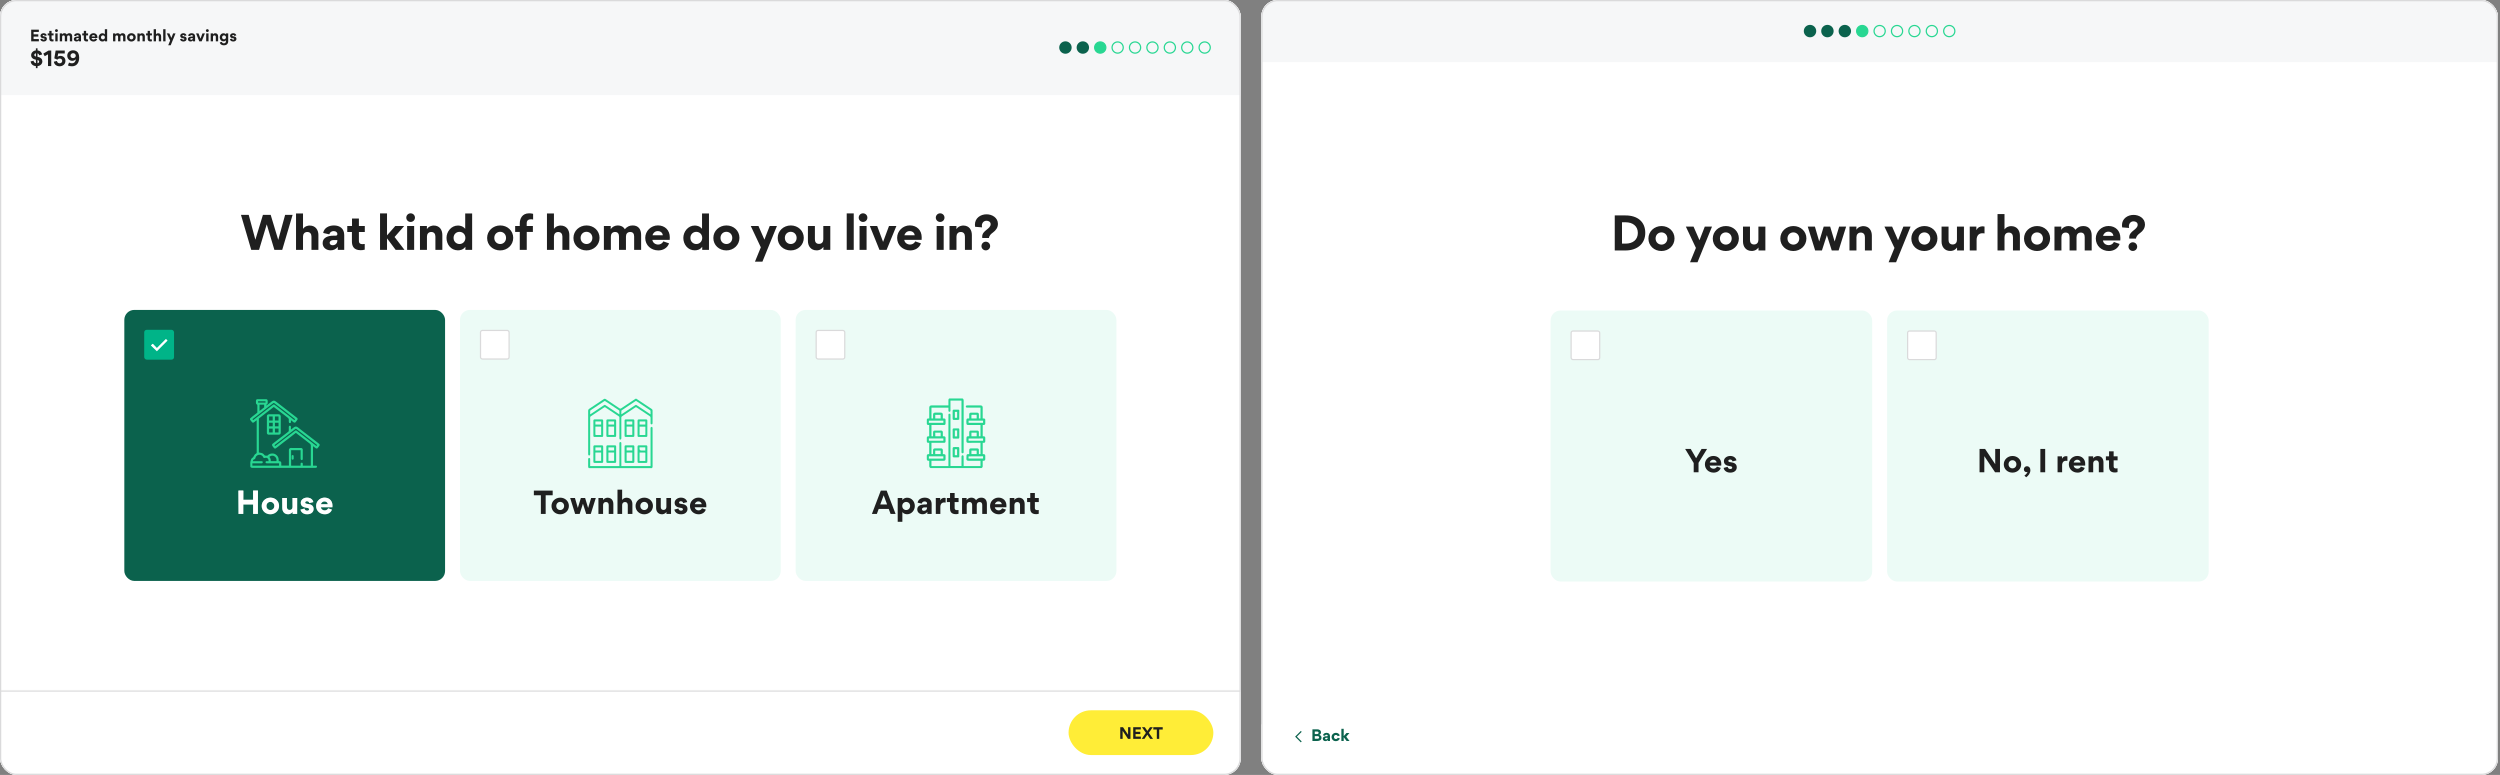 <svg width="1213" height="376" viewBox="0 0 1213 376" fill="none" xmlns="http://www.w3.org/2000/svg">
<rect x="0" y="0" width="1213" height="376" fill="#808080" stroke="none"/>
<g clip-path="url(#clip0_397_263)">
<rect width="602" height="376" rx="8" fill="white"/>
<rect width="602" height="376" rx="8" fill="url(#paint0_linear_397_263)"/>
<rect width="602" height="46.128" fill="#F6F7F8"/>
<path d="M15.135 20.064V14.397H18.849V15.497H16.293V16.648H18.581V17.748H16.293V18.971H18.863V20.064H15.135ZM21.18 20.151C20.044 20.151 19.616 19.42 19.551 19.008L20.536 18.747C20.586 19.029 20.803 19.276 21.18 19.276C21.513 19.276 21.643 19.087 21.643 18.942C21.643 18.696 21.433 18.624 21.028 18.566C20.297 18.465 19.631 18.219 19.631 17.343C19.631 16.641 20.34 16.105 21.158 16.105C22.164 16.105 22.606 16.749 22.686 17.184L21.708 17.43C21.65 17.169 21.47 16.974 21.144 16.974C20.869 16.974 20.702 17.118 20.702 17.292C20.702 17.524 20.89 17.589 21.303 17.632C22.049 17.719 22.751 17.98 22.751 18.87C22.751 19.529 22.237 20.151 21.18 20.151ZM25.028 17.176V18.646C25.028 18.942 25.195 19.138 25.571 19.138C25.738 19.138 25.767 19.131 25.969 19.109V20.028C25.709 20.108 25.427 20.115 25.296 20.115C24.102 20.115 23.899 19.333 23.899 18.704V17.176H23.146V16.199H23.914V14.99H25.028V16.199H25.984V17.176H25.028ZM26.693 14.853C26.693 15.236 27.012 15.548 27.388 15.548C27.786 15.548 28.098 15.236 28.098 14.853C28.098 14.462 27.786 14.151 27.388 14.151C27.012 14.151 26.693 14.462 26.693 14.853ZM26.831 16.199H27.967V20.064H26.831V16.199ZM33.271 17.169C32.815 17.169 32.577 17.466 32.577 17.907V20.064H31.454V17.922C31.454 17.502 31.288 17.169 30.825 17.169C30.361 17.169 30.137 17.48 30.137 17.922V20.064H29.008V16.199H30.115V16.706H30.13C30.354 16.315 30.817 16.112 31.259 16.112C31.722 16.112 32.164 16.3 32.388 16.728C32.75 16.322 33.112 16.112 33.669 16.112C34.618 16.112 35.03 16.771 35.03 17.654V20.064H33.901V17.907C33.901 17.488 33.735 17.169 33.271 17.169ZM37.098 20.137C36.425 20.137 35.817 19.703 35.817 18.986V18.957C35.817 18.03 36.765 17.77 37.518 17.77H37.895C38.104 17.77 38.199 17.661 38.199 17.502C38.199 17.256 37.996 17.024 37.59 17.024C37.243 17.024 36.983 17.227 36.896 17.553L35.904 17.328C36.034 16.503 36.831 16.112 37.641 16.112C38.604 16.112 39.306 16.626 39.306 17.669V20.064H38.264V19.587L38.249 19.579C37.96 19.992 37.518 20.137 37.098 20.137ZM37.424 19.312C37.923 19.312 38.191 18.957 38.191 18.566V18.479H37.518C37.286 18.479 36.953 18.617 36.953 18.921C36.953 19.196 37.185 19.312 37.424 19.312ZM41.781 17.176V18.646C41.781 18.942 41.948 19.138 42.324 19.138C42.491 19.138 42.52 19.131 42.722 19.109V20.028C42.462 20.108 42.179 20.115 42.049 20.115C40.855 20.115 40.652 19.333 40.652 18.704V17.176H39.899V16.199H40.667V14.99H41.781V16.199H42.737V17.176H41.781ZM44.475 17.698H46.14C46.118 17.415 45.879 17.024 45.315 17.024C44.808 17.024 44.519 17.444 44.475 17.698ZM47.255 18.443H44.446C44.519 18.928 44.931 19.203 45.402 19.203C45.727 19.203 46.089 19.008 46.22 18.689L47.146 19.008C46.893 19.753 46.176 20.151 45.416 20.151C44.244 20.151 43.295 19.326 43.295 18.125C43.295 17.01 44.229 16.105 45.344 16.105C46.495 16.105 47.269 16.894 47.269 18.038C47.269 18.175 47.269 18.313 47.255 18.443ZM50.895 20.064V19.572H50.881C50.519 20.101 49.94 20.137 49.679 20.137C48.557 20.137 47.841 19.167 47.841 18.125C47.841 17.147 48.586 16.127 49.694 16.127C49.918 16.127 50.454 16.17 50.852 16.641H50.866V14.172H51.988V20.064H50.895ZM50.895 18.125C50.895 17.546 50.468 17.147 49.94 17.147C49.411 17.147 48.984 17.546 48.984 18.125C48.984 18.711 49.411 19.116 49.94 19.116C50.468 19.116 50.895 18.711 50.895 18.125ZM59.115 17.169C58.659 17.169 58.42 17.466 58.42 17.907V20.064H57.298V17.922C57.298 17.502 57.131 17.169 56.668 17.169C56.205 17.169 55.98 17.48 55.98 17.922V20.064H54.851V16.199H55.959V16.706H55.973C56.198 16.315 56.661 16.112 57.102 16.112C57.566 16.112 58.007 16.3 58.232 16.728C58.593 16.322 58.955 16.112 59.513 16.112C60.461 16.112 60.874 16.771 60.874 17.654V20.064H59.744V17.907C59.744 17.488 59.578 17.169 59.115 17.169ZM61.639 18.139C61.639 16.988 62.587 16.112 63.76 16.112C64.925 16.112 65.859 16.966 65.859 18.117C65.859 19.283 64.91 20.151 63.745 20.151C62.572 20.151 61.639 19.304 61.639 18.139ZM62.797 18.125C62.797 18.711 63.224 19.116 63.752 19.116C64.281 19.116 64.701 18.711 64.701 18.125C64.701 17.546 64.273 17.14 63.745 17.14C63.217 17.14 62.797 17.546 62.797 18.125ZM69.16 20.064V17.922C69.16 17.488 68.95 17.169 68.487 17.169C68.009 17.169 67.792 17.524 67.792 17.922V20.064H66.663V16.199H67.785V16.706H67.792C68.089 16.185 68.733 16.127 68.885 16.127C69.87 16.127 70.282 16.865 70.282 17.661V20.064H69.16ZM72.756 17.176V18.646C72.756 18.942 72.923 19.138 73.299 19.138C73.466 19.138 73.495 19.131 73.697 19.109V20.028C73.437 20.108 73.155 20.115 73.024 20.115C71.83 20.115 71.627 19.333 71.627 18.704V17.176H70.874V16.199H71.642V14.99H72.756V16.199H73.712V17.176H72.756ZM77.056 20.064V17.922C77.056 17.502 76.846 17.169 76.383 17.169C75.898 17.169 75.688 17.538 75.688 17.907V20.064H74.559V14.172H75.688V16.655H75.695C76.021 16.192 76.557 16.127 76.759 16.127C77.737 16.127 78.178 16.865 78.178 17.661V20.064H77.056ZM79.182 14.165H80.318V20.064H79.182V14.165ZM81.612 21.968L82.561 19.652L80.932 16.199H82.177L83.14 18.407L84.001 16.199H85.166L82.821 21.968H81.612ZM88.983 20.151C87.847 20.151 87.42 19.42 87.355 19.008L88.339 18.747C88.39 19.029 88.607 19.276 88.983 19.276C89.316 19.276 89.446 19.087 89.446 18.942C89.446 18.696 89.237 18.624 88.831 18.566C88.1 18.465 87.434 18.219 87.434 17.343C87.434 16.641 88.144 16.105 88.962 16.105C89.968 16.105 90.409 16.749 90.489 17.184L89.512 17.43C89.454 17.169 89.273 16.974 88.947 16.974C88.672 16.974 88.505 17.118 88.505 17.292C88.505 17.524 88.694 17.589 89.106 17.632C89.852 17.719 90.554 17.98 90.554 18.87C90.554 19.529 90.04 20.151 88.983 20.151ZM92.454 20.137C91.78 20.137 91.172 19.703 91.172 18.986V18.957C91.172 18.03 92.121 17.77 92.873 17.77H93.25C93.46 17.77 93.554 17.661 93.554 17.502C93.554 17.256 93.351 17.024 92.946 17.024C92.598 17.024 92.338 17.227 92.251 17.553L91.259 17.328C91.389 16.503 92.186 16.112 92.996 16.112C93.959 16.112 94.661 16.626 94.661 17.669V20.064H93.619V19.587L93.604 19.579C93.315 19.992 92.873 20.137 92.454 20.137ZM92.779 19.312C93.279 19.312 93.546 18.957 93.546 18.566V18.479H92.873C92.642 18.479 92.309 18.617 92.309 18.921C92.309 19.196 92.54 19.312 92.779 19.312ZM96.69 20.064L95.126 16.199H96.32L97.276 18.776L98.231 16.199H99.426L97.841 20.064H96.69ZM99.904 14.853C99.904 15.236 100.223 15.548 100.599 15.548C100.997 15.548 101.308 15.236 101.308 14.853C101.308 14.462 100.997 14.151 100.599 14.151C100.223 14.151 99.904 14.462 99.904 14.853ZM100.042 16.199H101.178V20.064H100.042V16.199ZM104.716 20.064V17.922C104.716 17.488 104.506 17.169 104.043 17.169C103.565 17.169 103.348 17.524 103.348 17.922V20.064H102.219V16.199H103.341V16.706H103.348C103.645 16.185 104.289 16.127 104.441 16.127C105.425 16.127 105.838 16.865 105.838 17.661V20.064H104.716ZM110.729 16.199V20.006C110.729 21.338 109.831 21.997 108.644 21.997C107.406 21.997 106.755 21.317 106.61 20.607L107.645 20.289C107.747 20.651 107.978 21.013 108.637 21.013C109.158 21.013 109.607 20.73 109.607 20.035V19.55H109.592C109.245 19.999 108.753 20.064 108.478 20.064C107.363 20.064 106.61 19.196 106.61 18.11C106.61 17.133 107.319 16.141 108.434 16.141C108.673 16.141 109.209 16.192 109.607 16.67H109.621V16.199H110.729ZM109.636 18.11C109.636 17.538 109.223 17.147 108.695 17.147C108.174 17.147 107.754 17.546 107.754 18.11C107.754 18.689 108.166 19.08 108.695 19.08C109.216 19.08 109.636 18.689 109.636 18.11ZM113.158 20.151C112.022 20.151 111.595 19.42 111.53 19.008L112.514 18.747C112.565 19.029 112.782 19.276 113.158 19.276C113.491 19.276 113.622 19.087 113.622 18.942C113.622 18.696 113.412 18.624 113.006 18.566C112.275 18.465 111.609 18.219 111.609 17.343C111.609 16.641 112.319 16.105 113.137 16.105C114.143 16.105 114.584 16.749 114.664 17.184L113.687 17.43C113.629 17.169 113.448 16.974 113.122 16.974C112.847 16.974 112.681 17.118 112.681 17.292C112.681 17.524 112.869 17.589 113.281 17.632C114.027 17.719 114.729 17.98 114.729 18.87C114.729 19.529 114.215 20.151 113.158 20.151ZM20.557 29.796C20.557 30.858 19.727 31.92 18.212 32.074V33.049H17.41V32.074C15.886 31.949 15.056 31.09 14.834 29.806L16.281 29.468C16.368 30.125 16.822 30.54 17.43 30.665V28.966L17.092 28.899C15.886 28.667 15.104 27.895 15.104 26.766C15.104 25.54 16.137 24.594 17.41 24.459V23.465H18.212V24.469C19.611 24.633 20.316 25.56 20.431 26.428L19.032 26.834C18.935 26.39 18.675 26.032 18.202 25.888V27.557L18.443 27.606C19.823 27.866 20.557 28.744 20.557 29.796ZM17.43 27.422V25.849C16.957 25.955 16.638 26.283 16.638 26.64C16.638 27.007 16.87 27.316 17.41 27.413L17.43 27.422ZM18.202 29.121V30.684C18.704 30.588 18.984 30.269 18.984 29.893C18.984 29.526 18.694 29.227 18.202 29.121ZM23.296 32.065V26.37L21.704 27.277L21.009 26.013L23.576 24.508H24.86V32.065H23.296ZM28.914 32.161C27.544 32.161 26.347 31.389 26.125 29.941L27.621 29.584C27.737 30.279 28.22 30.723 28.934 30.723C29.59 30.723 30.188 30.279 30.188 29.574C30.188 28.802 29.629 28.407 28.924 28.407C28.48 28.407 28.104 28.6 27.824 28.947L26.357 28.31L26.994 24.508H31.424V25.926H28.229L27.93 27.586C28.326 27.258 28.847 27.104 29.271 27.104C30.719 27.104 31.752 28.069 31.752 29.565C31.752 31.157 30.478 32.161 28.914 32.161ZM38.42 27.963C38.42 30.453 37.205 32.161 34.927 32.161C33.952 32.161 33.421 32.016 32.948 31.756L33.489 30.356C34.174 30.684 34.531 30.713 34.898 30.713C36.133 30.713 36.732 29.729 36.799 28.735C36.346 29.266 35.689 29.507 35.091 29.507C33.643 29.507 32.63 28.387 32.63 27.026C32.63 25.347 34.058 24.401 35.458 24.401C36.548 24.401 37.34 24.913 37.774 25.473C38.401 26.312 38.42 27.799 38.42 27.963ZM36.77 27.026C36.77 26.322 36.162 25.801 35.477 25.801C34.782 25.801 34.203 26.332 34.203 27.007C34.203 27.702 34.715 28.214 35.458 28.214C36.123 28.214 36.77 27.741 36.77 27.026Z" fill="#1F1F1F"/>
<circle cx="516.949" cy="23.064" r="3.016" fill="#0B624D"/>
<circle cx="525.394" cy="23.064" r="3.016" fill="#0B624D"/>
<circle cx="533.839" cy="23.064" r="2.714" fill="#28D792" stroke="#28D792" stroke-width="0.603"/>
<circle cx="542.284" cy="23.064" r="2.714" stroke="#28D792" stroke-width="0.603"/>
<circle cx="550.728" cy="23.064" r="2.714" stroke="#28D792" stroke-width="0.603"/>
<circle cx="559.173" cy="23.064" r="2.714" stroke="#28D792" stroke-width="0.603"/>
<circle cx="567.618" cy="23.064" r="2.714" stroke="#28D792" stroke-width="0.603"/>
<circle cx="576.062" cy="23.064" r="2.714" stroke="#28D792" stroke-width="0.603"/>
<circle cx="584.507" cy="23.064" r="2.714" stroke="#28D792" stroke-width="0.603"/>
<path d="M129.399 108.908L125.686 121.242H121.907L116.913 104.239H120.669L123.905 116.313L127.575 104.239H131.331L135.001 116.4L138.345 104.239H141.972L136.934 121.242H133.134L129.442 108.908H129.399ZM151.125 121.242V114.815C151.125 113.555 150.495 112.556 149.106 112.556C147.651 112.556 147.021 113.664 147.021 114.771V121.242H143.633V103.566H147.021V111.014H147.043C148.02 109.625 149.627 109.429 150.235 109.429C153.166 109.429 154.491 111.644 154.491 114.033V121.242H151.125ZM160.393 121.459C158.373 121.459 156.549 120.156 156.549 118.007V117.92C156.549 115.14 159.394 114.358 161.652 114.358H162.781C163.411 114.358 163.694 114.033 163.694 113.555C163.694 112.817 163.086 112.122 161.869 112.122C160.827 112.122 160.045 112.73 159.785 113.707L156.81 113.034C157.201 110.558 159.589 109.386 162.021 109.386C164.91 109.386 167.016 110.927 167.016 114.054V121.242H163.889V119.809L163.846 119.787C162.977 121.025 161.652 121.459 160.393 121.459ZM161.37 118.984C162.868 118.984 163.672 117.92 163.672 116.747V116.487H161.652C160.957 116.487 159.959 116.899 159.959 117.811C159.959 118.636 160.653 118.984 161.37 118.984ZM174.14 112.578V116.986C174.14 117.876 174.64 118.463 175.769 118.463C176.268 118.463 176.355 118.441 176.963 118.376V121.134C176.181 121.372 175.334 121.394 174.944 121.394C171.361 121.394 170.753 119.049 170.753 117.16V112.578H168.494V109.646H170.796V106.02H174.14V109.646H177.006V112.578H174.14ZM187.869 115.748H187.782V121.242H184.394V103.544H187.782V114.206L191.799 109.646H196.12L191.452 114.988L196.251 121.242H191.973L187.869 115.748ZM197.125 105.607C197.125 106.758 198.08 107.692 199.209 107.692C200.404 107.692 201.337 106.758 201.337 105.607C201.337 104.435 200.404 103.501 199.209 103.501C198.08 103.501 197.125 104.435 197.125 105.607ZM197.537 109.646H200.947V121.242H197.537V109.646ZM211.259 121.242V114.815C211.259 113.512 210.629 112.556 209.239 112.556C207.806 112.556 207.155 113.62 207.155 114.815V121.242H203.767V109.646H207.133V111.166H207.155C208.045 109.603 209.978 109.429 210.434 109.429C213.387 109.429 214.625 111.644 214.625 114.033V121.242H211.259ZM225.803 121.242V119.766H225.76C224.674 121.351 222.937 121.459 222.155 121.459C218.789 121.459 216.64 118.55 216.64 115.423C216.64 112.491 218.876 109.429 222.199 109.429C222.872 109.429 224.479 109.559 225.673 110.971H225.716V103.566H229.082V121.242H225.803ZM225.803 115.423C225.803 113.685 224.522 112.491 222.937 112.491C221.352 112.491 220.071 113.685 220.071 115.423C220.071 117.181 221.352 118.398 222.937 118.398C224.522 118.398 225.803 117.181 225.803 115.423ZM236.351 115.466C236.351 112.013 239.196 109.386 242.714 109.386C246.21 109.386 249.011 111.948 249.011 115.401C249.011 118.897 246.167 121.503 242.67 121.503C239.153 121.503 236.351 118.962 236.351 115.466ZM239.826 115.423C239.826 117.181 241.107 118.398 242.692 118.398C244.277 118.398 245.537 117.181 245.537 115.423C245.537 113.685 244.256 112.469 242.67 112.469C241.085 112.469 239.826 113.685 239.826 115.423ZM258.554 109.646V112.534H255.579V121.242H252.191V112.534H249.954V109.646H252.191V108.495C252.191 106.128 253.32 103.501 256.73 103.501C257.099 103.501 257.989 103.523 258.662 103.74V106.519C258.315 106.411 257.707 106.389 257.62 106.389C256.273 106.389 255.557 107.04 255.557 108.322V109.646H258.554ZM272.877 121.242V114.815C272.877 113.555 272.247 112.556 270.857 112.556C269.403 112.556 268.773 113.664 268.773 114.771V121.242H265.385V103.566H268.773V111.014H268.795C269.772 109.625 271.379 109.429 271.987 109.429C274.918 109.429 276.243 111.644 276.243 114.033V121.242H272.877ZM278.236 115.466C278.236 112.013 281.081 109.386 284.598 109.386C288.095 109.386 290.896 111.948 290.896 115.401C290.896 118.897 288.051 121.503 284.555 121.503C281.037 121.503 278.236 118.962 278.236 115.466ZM281.71 115.423C281.71 117.181 282.992 118.398 284.577 118.398C286.162 118.398 287.421 117.181 287.421 115.423C287.421 113.685 286.14 112.469 284.555 112.469C282.97 112.469 281.71 113.685 281.71 115.423ZM305.798 112.556C304.43 112.556 303.713 113.446 303.713 114.771V121.242H300.347V114.815C300.347 113.555 299.848 112.556 298.458 112.556C297.068 112.556 296.395 113.49 296.395 114.815V121.242H293.008V109.646H296.33V111.166H296.373C297.047 109.994 298.436 109.386 299.761 109.386C301.151 109.386 302.475 109.95 303.148 111.232C304.234 110.015 305.32 109.386 306.992 109.386C309.837 109.386 311.075 111.362 311.075 114.011V121.242H307.687V114.771C307.687 113.512 307.187 112.556 305.798 112.556ZM316.608 114.141H321.602C321.537 113.294 320.821 112.122 319.127 112.122C317.607 112.122 316.738 113.381 316.608 114.141ZM324.946 116.378H316.521C316.738 117.833 317.976 118.658 319.387 118.658C320.365 118.658 321.45 118.072 321.841 117.116L324.621 118.072C323.861 120.308 321.711 121.503 319.431 121.503C315.913 121.503 313.068 119.027 313.068 115.423C313.068 112.078 315.87 109.364 319.214 109.364C322.666 109.364 324.99 111.731 324.99 115.162C324.99 115.575 324.99 115.987 324.946 116.378ZM340.715 121.242V119.766H340.672C339.586 121.351 337.849 121.459 337.067 121.459C333.701 121.459 331.551 118.55 331.551 115.423C331.551 112.491 333.788 109.429 337.11 109.429C337.783 109.429 339.39 109.559 340.585 110.971H340.628V103.566H343.994V121.242H340.715ZM340.715 115.423C340.715 113.685 339.434 112.491 337.849 112.491C336.263 112.491 334.982 113.685 334.982 115.423C334.982 117.181 336.263 118.398 337.849 118.398C339.434 118.398 340.715 117.181 340.715 115.423ZM346.115 115.466C346.115 112.013 348.959 109.386 352.477 109.386C355.973 109.386 358.775 111.948 358.775 115.401C358.775 118.897 355.93 121.503 352.434 121.503C348.916 121.503 346.115 118.962 346.115 115.466ZM349.589 115.423C349.589 117.181 350.87 118.398 352.455 118.398C354.041 118.398 355.3 117.181 355.3 115.423C355.3 113.685 354.019 112.469 352.434 112.469C350.848 112.469 349.589 113.685 349.589 115.423ZM366.307 126.953L369.152 120.004L364.266 109.646H368.001L370.889 116.269L373.473 109.646H376.969L369.933 126.953H366.307ZM377.337 115.466C377.337 112.013 380.182 109.386 383.7 109.386C387.196 109.386 389.997 111.948 389.997 115.401C389.997 118.897 387.152 121.503 383.656 121.503C380.138 121.503 377.337 118.962 377.337 115.466ZM380.812 115.423C380.812 117.181 382.093 118.398 383.678 118.398C385.263 118.398 386.523 117.181 386.523 115.423C386.523 113.685 385.241 112.469 383.656 112.469C382.071 112.469 380.812 113.685 380.812 115.423ZM395.388 109.646V116.117C395.388 117.399 395.974 118.332 397.386 118.332C398.819 118.332 399.47 117.312 399.47 116.117V109.646H402.858V121.242H399.514V119.809H399.492C398.319 121.503 396.582 121.481 396.256 121.481C393.368 121.481 392 119.31 392 116.921V109.646H395.388ZM410.824 103.544H414.234V121.242H410.824V103.544ZM416.642 105.607C416.642 106.758 417.597 107.692 418.726 107.692C419.921 107.692 420.854 106.758 420.854 105.607C420.854 104.435 419.921 103.501 418.726 103.501C417.597 103.501 416.642 104.435 416.642 105.607ZM417.054 109.646H420.464V121.242H417.054V109.646ZM426.715 121.242L422.025 109.646H425.608L428.474 117.377L431.341 109.646H434.924L430.168 121.242H426.715ZM438.826 114.141H443.821C443.756 113.294 443.039 112.122 441.345 112.122C439.825 112.122 438.956 113.381 438.826 114.141ZM447.165 116.378H438.739C438.956 117.833 440.194 118.658 441.606 118.658C442.583 118.658 443.669 118.072 444.06 117.116L446.839 118.072C446.079 120.308 443.929 121.503 441.649 121.503C438.131 121.503 435.287 119.027 435.287 115.423C435.287 112.078 438.088 109.364 441.432 109.364C444.885 109.364 447.208 111.731 447.208 115.162C447.208 115.575 447.208 115.987 447.165 116.378ZM454.052 105.607C454.052 106.758 455.007 107.692 456.136 107.692C457.331 107.692 458.265 106.758 458.265 105.607C458.265 104.435 457.331 103.501 456.136 103.501C455.007 103.501 454.052 104.435 454.052 105.607ZM454.464 109.646H457.874V121.242H454.464V109.646ZM468.186 121.242V114.815C468.186 113.512 467.556 112.556 466.167 112.556C464.733 112.556 464.082 113.62 464.082 114.815V121.242H460.694V109.646H464.06V111.166H464.082C464.972 109.603 466.905 109.429 467.361 109.429C470.314 109.429 471.552 111.644 471.552 114.033V121.242H468.186ZM479.831 115.488H476.595C476.574 115.292 476.552 115.053 476.552 114.858C476.552 111.731 480.656 111.21 480.656 108.778C480.656 107.649 479.679 107.106 478.658 107.106C477.268 107.106 476.4 108.191 476.4 109.516C476.4 109.777 476.443 110.059 476.487 110.319L473.121 110.037C473.077 109.69 473.034 109.321 473.034 108.973C473.034 105.824 475.748 103.979 478.68 103.979C481.394 103.979 484.196 105.651 484.196 108.604C484.196 110.406 483.218 111.753 481.829 112.773C480.895 113.446 479.961 114.272 479.831 115.488ZM476.204 119.396C476.204 120.547 477.16 121.481 478.289 121.481C479.483 121.481 480.417 120.547 480.417 119.396C480.417 118.224 479.483 117.268 478.289 117.268C477.16 117.268 476.204 118.224 476.204 119.396Z" fill="#1F1F1F"/>
<rect x="60.32" y="150.37" width="155.628" height="131.497" rx="4.826" fill="#0B624D"/>
<rect x="69.971" y="160.021" width="14.477" height="14.477" rx="1.206" fill="#00B488"/>
<mask id="mask0_397_263" style="mask-type:luminance" maskUnits="userSpaceOnUse" x="69" y="160" width="16" height="15">
<rect x="69.971" y="160.021" width="14.477" height="14.477" rx="1.206" fill="white"/>
</mask>
<g mask="url(#mask0_397_263)">
</g>
<path d="M76.117 168.853L80.507 164.463L81.302 165.259L76.117 170.444L73.292 167.619L74.087 166.824L76.117 168.853Z" fill="white"/>
<path d="M76.117 168.853L80.507 164.463L81.302 165.259L76.117 170.444L73.292 167.619L74.087 166.824L76.117 168.853Z" fill="url(#paint1_linear_397_263)"/>
<g clip-path="url(#clip1_397_263)">
<path d="M121.31 203.077C121.723 202.696 122.125 202.331 122.55 201.996C123.265 201.433 123.997 200.893 124.711 200.331C124.798 200.263 124.865 200.114 124.866 200.003C124.877 198.848 124.875 197.694 124.867 196.539C124.866 196.455 124.804 196.319 124.74 196.297C124.392 196.181 124.203 195.93 124.186 195.591C124.163 195.151 124.15 194.699 124.225 194.269C124.301 193.831 124.571 193.679 125.018 193.679C126.371 193.679 127.723 193.678 129.076 193.679C129.538 193.679 129.874 194.007 129.885 194.475C129.893 194.772 129.872 195.069 129.89 195.365C129.92 195.858 129.669 196.15 129.236 196.343C129.236 196.474 129.236 196.616 129.236 196.823C129.619 196.527 129.967 196.257 130.316 195.988C130.859 195.569 131.387 195.131 131.948 194.738C132.684 194.223 133.198 194.282 133.949 194.868C134.987 195.679 136.039 196.471 137.08 197.278C138.477 198.361 139.868 199.453 141.266 200.536C142.196 201.257 143.134 201.968 144.07 202.682C144.457 202.977 144.521 203.366 144.228 203.78C143.975 204.138 143.695 204.476 143.443 204.833C143.212 205.16 142.724 205.095 142.499 204.931C142.058 204.612 141.64 204.263 141.168 203.892C141.168 204.221 141.158 204.511 141.171 204.8C141.185 205.108 140.977 205.225 140.744 205.283C140.486 205.346 140.245 205.221 140.195 204.97C140.124 204.613 140.064 204.226 140.128 203.875C140.249 203.215 139.885 202.875 139.433 202.532C138.367 201.724 137.315 200.895 136.253 200.081C135.354 199.391 134.448 198.708 133.545 198.023C133.537 198.016 133.527 198.01 133.518 198.004C133.285 197.838 133.051 197.541 132.819 197.543C132.585 197.544 132.348 197.836 132.121 198.011C130.958 198.906 129.797 199.803 128.637 200.702C127.654 201.463 126.671 202.224 125.699 202.999C125.622 203.06 125.603 203.228 125.602 203.347C125.597 205.305 125.598 207.262 125.598 209.219C125.598 212.573 125.598 215.927 125.598 219.28C125.598 219.377 125.598 219.475 125.598 219.524C126.071 219.621 126.521 219.694 126.961 219.806C127.568 219.961 128.009 220.363 128.362 220.857C128.473 221.012 128.581 221.06 128.758 221.063C129.027 221.067 129.295 221.111 129.563 221.117C129.649 221.119 129.763 221.082 129.818 221.022C130.42 220.352 131.204 220.033 132.065 220.025C132.787 220.018 133.489 220.225 134.074 220.72C134.674 221.227 135.08 221.84 135.181 222.625C135.228 222.988 135.225 223.357 135.246 223.763C135.344 223.763 135.501 223.763 135.658 223.763C136.101 223.765 136.477 224.13 136.483 224.573C136.489 225.013 136.484 225.453 136.484 225.917C137.703 225.917 138.917 225.917 140.179 225.917C140.179 225.821 140.179 225.706 140.179 225.591C140.179 223.15 140.191 220.709 140.168 218.268C140.164 217.806 140.62 217.346 141.083 217.353C142.754 217.38 144.426 217.363 146.097 217.364C146.515 217.364 146.904 217.734 146.906 218.155C146.912 219.672 146.91 221.19 146.907 222.707C146.906 223.007 146.664 223.238 146.377 223.235C146.114 223.233 145.858 222.963 145.855 222.66C145.848 221.978 145.853 221.296 145.853 220.615C145.853 219.892 145.853 219.169 145.853 218.433C144.305 218.433 142.783 218.433 141.248 218.433C141.248 220.935 141.248 223.425 141.248 225.928C142.775 225.928 144.29 225.928 145.853 225.928C145.853 225.647 145.86 225.356 145.851 225.065C145.838 224.668 146.057 224.515 146.365 224.5C146.673 224.485 146.933 224.678 146.911 225.066C146.896 225.348 146.908 225.632 146.908 225.927C148.214 225.927 149.495 225.927 150.801 225.927C150.801 225.796 150.801 225.678 150.801 225.56C150.801 222.471 150.786 219.381 150.815 216.291C150.82 215.793 150.655 215.497 150.278 215.214C148.996 214.246 147.735 213.249 146.462 212.269C145.496 211.524 144.523 210.787 143.535 210.033C142.412 210.909 141.285 211.796 140.149 212.673C139.252 213.366 138.341 214.04 137.444 214.734C136.503 215.462 135.572 216.204 134.634 216.937C134.364 217.147 134.094 217.357 133.81 217.547C133.546 217.724 133.132 217.652 132.93 217.402C132.68 217.094 132.43 216.785 132.203 216.46C131.76 215.826 132.017 215.511 132.481 215.144C133.623 214.241 134.781 213.357 135.936 212.471C137.04 211.624 138.149 210.785 139.255 209.942C139.46 209.786 139.662 209.627 139.863 209.465C140.028 209.331 140.13 209.183 140.12 208.94C140.097 208.359 140.104 207.775 140.117 207.192C140.123 206.921 140.21 206.679 140.507 206.574C140.734 206.495 140.917 206.566 141.054 206.736C141.121 206.818 141.161 206.945 141.164 207.052C141.175 207.491 141.168 207.93 141.168 208.432C141.464 208.206 141.721 208.009 141.978 207.813C142.25 207.606 142.51 207.379 142.797 207.196C143.488 206.757 144.066 206.967 144.71 207.478C145.533 208.131 146.359 208.781 147.189 209.425C148.026 210.075 148.871 210.715 149.711 211.36C150.756 212.161 151.802 212.961 152.844 213.767C153.505 214.279 154.161 214.799 154.815 215.32C154.903 215.39 154.968 215.487 155.066 215.577C155.089 215.761 155.089 215.939 155.067 216.152C154.764 216.577 154.5 216.979 154.201 217.353C153.913 217.713 153.571 217.738 153.178 217.465C152.994 217.337 152.82 217.195 152.641 217.06C152.392 216.872 152.142 216.684 151.87 216.478C151.87 219.659 151.87 222.787 151.87 225.941C152.364 225.941 152.845 225.933 153.326 225.943C153.697 225.95 153.884 226.244 153.773 226.598C153.658 226.966 153.369 226.996 153.056 226.996C142.867 226.996 132.677 226.996 122.488 226.996C122.433 226.996 122.378 227 122.323 226.996C121.905 226.964 121.477 226.716 121.456 226.405C121.412 225.782 121.409 225.153 121.439 224.529C121.457 224.165 121.562 223.804 121.643 223.445C121.768 222.892 122.004 222.37 122.508 222.096C122.847 221.912 122.958 221.649 123.099 221.344C123.347 220.812 123.696 220.347 124.234 220.071C124.464 219.953 124.55 219.809 124.55 219.541C124.54 214.429 124.543 209.318 124.543 204.207C124.543 204.115 124.543 204.023 124.543 203.888C124.071 204.26 123.66 204.621 123.211 204.926C122.947 205.106 122.562 205.2 122.272 204.834C121.955 204.434 121.631 204.039 121.31 203.641C121.31 203.463 121.31 203.285 121.31 203.077ZM124.576 225.941C128.189 225.941 131.801 225.941 135.41 225.941C135.41 225.546 135.41 225.189 135.41 224.819C133.468 224.819 131.545 224.82 129.622 224.816C129.475 224.816 129.324 224.789 129.181 224.75C128.893 224.671 128.795 224.435 128.842 224.181C128.886 223.945 129.025 223.747 129.329 223.76C129.645 223.774 129.961 223.763 130.335 223.763C130.293 223.46 130.308 223.175 130.212 222.936C129.929 222.23 129.289 221.954 128.568 222.182C128.11 222.326 127.949 222.256 127.707 221.841C127.578 221.621 127.463 221.375 127.28 221.209C126.056 220.1 124.245 220.755 123.947 222.194C123.883 222.5 123.762 222.755 123.422 222.839C122.96 222.954 122.767 223.29 122.688 223.763C122.81 223.763 122.916 223.763 123.022 223.763C124.353 223.763 125.683 223.762 127.014 223.764C127.387 223.765 127.584 224.104 127.455 224.457C127.332 224.792 127.061 224.814 126.787 224.816C125.446 224.823 124.104 224.819 122.763 224.819C122.657 224.819 122.552 224.819 122.45 224.819C122.45 225.213 122.45 225.57 122.45 225.941C123.149 225.941 123.83 225.941 124.576 225.941ZM147.237 211.524C147.593 211.799 147.947 212.076 148.303 212.35C149.108 212.972 149.915 213.591 150.719 214.215C151.557 214.866 152.387 215.528 153.23 216.172C153.597 216.452 153.609 216.436 153.857 215.991C153.866 215.974 153.876 215.957 153.884 215.944C153.262 215.47 152.637 215.003 152.021 214.524C150.6 213.417 149.188 212.301 147.766 211.197C146.438 210.166 145.1 209.149 143.771 208.121C143.597 207.986 143.458 207.988 143.3 208.137C143.159 208.27 143.008 208.393 142.854 208.511C141.953 209.198 141.044 209.876 140.148 210.57C138.92 211.522 137.705 212.491 136.476 213.443C135.381 214.292 134.275 215.127 133.172 215.97C133.307 216.136 133.427 216.283 133.537 216.418C133.764 216.246 133.99 216.081 134.209 215.909C135.433 214.952 136.653 213.989 137.88 213.035C138.912 212.235 139.951 211.444 140.988 210.651C141.727 210.085 142.468 209.524 143.206 208.956C143.449 208.768 143.715 208.801 143.926 208.951C144.38 209.274 144.8 209.645 145.24 209.987C145.891 210.492 146.548 210.99 147.237 211.524ZM126.62 200.211C126.542 200.267 126.462 200.32 126.386 200.379C125.643 200.96 124.902 201.544 124.157 202.122C123.607 202.548 123.052 202.967 122.494 203.394C122.615 203.55 122.727 203.692 122.852 203.853C123.579 203.28 124.287 202.712 125.006 202.158C126.107 201.309 127.222 200.477 128.323 199.627C129.722 198.547 131.113 197.457 132.508 196.371C132.732 196.198 132.973 196.195 133.191 196.361C133.983 196.966 134.765 197.582 135.554 198.191C136.409 198.852 137.268 199.508 138.123 200.169C138.911 200.778 139.698 201.39 140.484 202.001C141.273 202.614 142.062 203.229 142.858 203.848C142.987 203.679 143.094 203.538 143.206 203.392C142.611 202.934 142.023 202.486 141.441 202.032C140.418 201.235 139.401 200.429 138.376 199.635C137.352 198.842 136.321 198.059 135.294 197.272C134.546 196.699 133.803 196.121 133.045 195.563C132.961 195.501 132.75 195.501 132.665 195.564C131.822 196.186 130.991 196.824 130.161 197.464C128.99 198.366 127.823 199.273 126.62 200.211ZM132.845 221.211C132.762 221.194 132.679 221.178 132.596 221.158C131.863 220.987 131.237 221.193 130.666 221.694C131.218 222.281 131.472 222.949 131.349 223.748C132.268 223.748 133.186 223.748 134.099 223.748C134.402 222.696 133.865 221.658 132.845 221.211ZM125.928 198.721C125.928 198.918 125.928 199.116 125.928 199.324C125.982 199.309 126.041 199.309 126.077 199.281C126.755 198.757 127.432 198.23 128.105 197.701C128.14 197.674 128.168 197.617 128.168 197.574C128.173 197.161 128.171 196.747 128.171 196.336C127.405 196.336 126.675 196.336 125.928 196.336C125.928 197.121 125.928 197.889 125.928 198.721ZM127.347 195.328C127.837 195.328 128.328 195.328 128.812 195.328C128.812 195.088 128.812 194.885 128.812 194.687C127.601 194.687 126.408 194.687 125.222 194.687C125.222 194.909 125.222 195.112 125.222 195.328C125.921 195.328 126.601 195.328 127.347 195.328Z" fill="#28D792"/>
<path d="M132.988 201.003C133.713 201.003 134.406 201.014 135.098 200.999C135.839 200.983 136.24 201.464 136.233 202.122C136.203 204.737 136.22 207.353 136.22 209.969C136.22 210.565 135.881 210.899 135.277 210.899C133.628 210.899 131.98 210.899 130.331 210.899C129.873 210.899 129.492 210.531 129.492 210.072C129.49 207.346 129.488 204.621 129.494 201.895C129.495 201.325 129.885 201.027 130.515 201.009C131.328 200.985 132.141 201.003 132.988 201.003ZM133.753 204.038C134.221 204.038 134.688 204.038 135.143 204.038C135.143 203.352 135.143 202.71 135.143 202.08C134.545 202.08 133.969 202.08 133.393 202.08C133.393 202.736 133.393 203.371 133.393 204.038C133.497 204.038 133.593 204.038 133.753 204.038ZM131.372 204.038C131.686 204.038 132 204.038 132.309 204.038C132.309 203.357 132.309 202.714 132.309 202.077C131.713 202.077 131.137 202.077 130.566 202.077C130.566 202.739 130.566 203.382 130.566 204.038C130.825 204.038 131.066 204.038 131.372 204.038ZM131.634 209.843C131.861 209.843 132.087 209.843 132.309 209.843C132.309 209.186 132.309 208.565 132.309 207.949C131.714 207.949 131.138 207.949 130.565 207.949C130.565 208.588 130.565 209.208 130.565 209.843C130.912 209.843 131.24 209.843 131.634 209.843ZM134.012 207.93C133.807 207.93 133.602 207.93 133.402 207.93C133.402 208.587 133.402 209.208 133.402 209.825C133.997 209.825 134.573 209.825 135.146 209.825C135.146 209.186 135.146 208.566 135.146 207.93C134.778 207.93 134.428 207.93 134.012 207.93ZM132.328 206.246C132.328 205.865 132.328 205.485 132.328 205.113C131.712 205.113 131.135 205.113 130.566 205.113C130.566 205.709 130.566 206.286 130.566 206.855C131.163 206.855 131.739 206.855 132.328 206.855C132.328 206.66 132.328 206.485 132.328 206.246ZM133.383 206.57C133.383 206.665 133.383 206.76 133.383 206.858C133.993 206.858 134.569 206.858 135.148 206.858C135.148 206.265 135.148 205.689 135.148 205.11C134.555 205.11 133.979 205.11 133.383 205.11C133.383 205.586 133.383 206.045 133.383 206.57Z" fill="#28D792"/>
<path d="M142.488 221.163C142.488 221.642 142.473 222.092 142.493 222.54C142.509 222.878 142.269 222.959 142.039 223.029C141.825 223.095 141.519 222.878 141.506 222.635C141.48 222.157 141.487 221.676 141.499 221.197C141.506 220.947 141.69 220.832 141.913 220.798C142.186 220.757 142.385 220.87 142.488 221.163Z" fill="#28D792"/>
</g>
<path d="M122.801 244.777H118.053V249.366H115.707V238.031H118.053V242.504H122.801V238.031H125.146V249.366H122.801V244.777ZM126.972 245.515C126.972 243.214 128.868 241.462 131.213 241.462C133.544 241.462 135.411 243.17 135.411 245.472C135.411 247.803 133.515 249.54 131.184 249.54C128.839 249.54 126.972 247.846 126.972 245.515ZM129.288 245.486C129.288 246.659 130.142 247.47 131.199 247.47C132.256 247.47 133.095 246.659 133.095 245.486C133.095 244.328 132.241 243.518 131.184 243.518C130.127 243.518 129.288 244.328 129.288 245.486ZM139.206 241.636V245.95C139.206 246.804 139.597 247.426 140.538 247.426C141.494 247.426 141.928 246.746 141.928 245.95V241.636H144.186V249.366H141.957V248.411H141.942C141.161 249.54 140.003 249.525 139.785 249.525C137.86 249.525 136.948 248.078 136.948 246.485V241.636H139.206ZM149.031 249.54C146.758 249.54 145.904 248.078 145.774 247.253L147.743 246.731C147.844 247.296 148.278 247.788 149.031 247.788C149.697 247.788 149.958 247.412 149.958 247.122C149.958 246.63 149.538 246.485 148.727 246.37C147.265 246.167 145.933 245.675 145.933 243.923C145.933 242.519 147.352 241.447 148.988 241.447C151 241.447 151.883 242.736 152.042 243.604L150.088 244.097C149.972 243.576 149.61 243.185 148.959 243.185C148.409 243.185 148.076 243.474 148.076 243.822C148.076 244.285 148.452 244.415 149.277 244.502C150.768 244.676 152.173 245.197 152.173 246.978C152.173 248.295 151.145 249.54 149.031 249.54ZM155.726 244.632H159.056C159.012 244.068 158.534 243.286 157.405 243.286C156.392 243.286 155.813 244.126 155.726 244.632ZM161.285 246.123H155.668C155.813 247.093 156.638 247.643 157.579 247.643C158.23 247.643 158.954 247.253 159.215 246.616L161.068 247.253C160.561 248.744 159.128 249.54 157.608 249.54C155.263 249.54 153.366 247.89 153.366 245.486C153.366 243.257 155.234 241.447 157.463 241.447C159.765 241.447 161.314 243.025 161.314 245.313C161.314 245.588 161.314 245.863 161.285 246.123Z" fill="white"/>
<path d="M122.801 244.777H118.053V249.366H115.707V238.031H118.053V242.504H122.801V238.031H125.146V249.366H122.801V244.777ZM126.972 245.515C126.972 243.214 128.868 241.462 131.213 241.462C133.544 241.462 135.411 243.17 135.411 245.472C135.411 247.803 133.515 249.54 131.184 249.54C128.839 249.54 126.972 247.846 126.972 245.515ZM129.288 245.486C129.288 246.659 130.142 247.47 131.199 247.47C132.256 247.47 133.095 246.659 133.095 245.486C133.095 244.328 132.241 243.518 131.184 243.518C130.127 243.518 129.288 244.328 129.288 245.486ZM139.206 241.636V245.95C139.206 246.804 139.597 247.426 140.538 247.426C141.494 247.426 141.928 246.746 141.928 245.95V241.636H144.186V249.366H141.957V248.411H141.942C141.161 249.54 140.003 249.525 139.785 249.525C137.86 249.525 136.948 248.078 136.948 246.485V241.636H139.206ZM149.031 249.54C146.758 249.54 145.904 248.078 145.774 247.253L147.743 246.731C147.844 247.296 148.278 247.788 149.031 247.788C149.697 247.788 149.958 247.412 149.958 247.122C149.958 246.63 149.538 246.485 148.727 246.37C147.265 246.167 145.933 245.675 145.933 243.923C145.933 242.519 147.352 241.447 148.988 241.447C151 241.447 151.883 242.736 152.042 243.604L150.088 244.097C149.972 243.576 149.61 243.185 148.959 243.185C148.409 243.185 148.076 243.474 148.076 243.822C148.076 244.285 148.452 244.415 149.277 244.502C150.768 244.676 152.173 245.197 152.173 246.978C152.173 248.295 151.145 249.54 149.031 249.54ZM155.726 244.632H159.056C159.012 244.068 158.534 243.286 157.405 243.286C156.392 243.286 155.813 244.126 155.726 244.632ZM161.285 246.123H155.668C155.813 247.093 156.638 247.643 157.579 247.643C158.23 247.643 158.954 247.253 159.215 246.616L161.068 247.253C160.561 248.744 159.128 249.54 157.608 249.54C155.263 249.54 153.366 247.89 153.366 245.486C153.366 243.257 155.234 241.447 157.463 241.447C159.765 241.447 161.314 243.025 161.314 245.313C161.314 245.588 161.314 245.863 161.285 246.123Z" fill="url(#paint2_linear_397_263)"/>
<rect x="223.186" y="150.37" width="155.628" height="131.497" rx="4.826" fill="#ECFBF6"/>
<rect x="233.139" y="160.323" width="13.874" height="13.874" rx="0.905" fill="white"/>
<rect x="233.139" y="160.323" width="13.874" height="13.874" rx="0.905" fill="url(#paint3_linear_397_263)"/>
<rect x="233.139" y="160.323" width="13.874" height="13.874" rx="0.905" stroke="#DADADB" stroke-width="0.603"/>
<g clip-path="url(#clip2_397_263)">
<path d="M285.693 227.132C285.423 226.928 285.36 226.654 285.364 226.326C285.379 225.207 285.37 224.087 285.37 222.968C285.37 222.892 285.366 222.814 285.372 222.738C285.393 222.41 285.6 222.189 285.875 222.194C286.147 222.2 286.351 222.427 286.352 222.757C286.358 223.755 286.354 224.754 286.354 225.753C286.354 225.871 286.354 225.99 286.354 226.125H300.523C300.523 225.986 300.523 225.859 300.523 225.73C300.523 222.252 300.523 218.773 300.523 215.295C300.523 215.196 300.52 215.097 300.525 214.998C300.539 214.662 300.701 214.483 300.991 214.478C301.294 214.474 301.462 214.658 301.476 215.014C301.479 215.113 301.476 215.212 301.476 215.311C301.476 218.767 301.476 222.224 301.476 225.68C301.476 225.821 301.476 225.962 301.476 226.122H315.646V225.737C315.646 219.778 315.646 213.82 315.646 207.862C315.646 207.741 315.606 207.589 315.664 207.507C315.773 207.352 315.919 207.176 316.087 207.12C316.321 207.042 316.513 207.197 316.585 207.437C316.624 207.57 316.629 207.717 316.629 207.858C316.63 214.014 316.629 220.17 316.636 226.327C316.636 226.654 316.578 226.928 316.307 227.132H285.693V227.132Z" fill="#28D792"/>
<path d="M285.372 209.739C285.372 206.249 285.377 202.76 285.366 199.27C285.365 198.877 285.489 198.617 285.822 198.398C288.223 196.813 290.62 195.218 293.009 193.615C293.32 193.405 293.56 193.414 293.867 193.621C296.119 195.134 298.384 196.627 300.635 198.141C300.903 198.322 301.081 198.334 301.355 198.149C303.596 196.64 305.849 195.149 308.099 193.651C308.56 193.344 308.573 193.343 309.033 193.649C311.42 195.237 313.805 196.828 316.196 198.41C316.49 198.604 316.63 198.834 316.629 199.194C316.619 201.191 316.626 203.189 316.628 205.187C316.628 205.231 316.629 205.274 316.628 205.318C316.614 205.67 316.414 205.907 316.132 205.906C315.841 205.905 315.648 205.679 315.646 205.318C315.643 204.451 315.621 203.584 315.657 202.718C315.672 202.327 315.536 202.114 315.216 201.904C313.103 200.518 311.002 199.115 308.906 197.706C308.661 197.541 308.493 197.529 308.241 197.699C306.091 199.148 303.932 200.583 301.771 202.014C301.555 202.157 301.469 202.309 301.47 202.573C301.48 205.876 301.476 209.179 301.477 212.482C301.477 213.034 301.337 213.272 301.009 213.279C300.671 213.287 300.524 213.04 300.524 212.468C300.524 209.164 300.522 205.861 300.53 202.558C300.53 202.311 300.459 202.16 300.249 202.022C298.077 200.586 295.91 199.145 293.75 197.691C293.509 197.529 293.347 197.539 293.113 197.695C290.943 199.152 288.766 200.601 286.585 202.042C286.39 202.171 286.351 202.318 286.351 202.531C286.355 208.435 286.355 214.339 286.355 220.243C286.355 220.753 286.204 220.996 285.881 221.006C285.543 221.017 285.371 220.759 285.371 220.24C285.371 216.739 285.371 213.239 285.371 209.738H285.373L285.372 209.739ZM286.353 201.043C286.529 200.933 286.639 200.867 286.746 200.796C288.812 199.421 290.878 198.046 292.945 196.671C293.414 196.359 293.453 196.359 293.916 196.667C295.973 198.036 298.03 199.405 300.088 200.773C300.211 200.855 300.341 200.925 300.524 201.034C300.524 200.419 300.532 199.873 300.516 199.33C300.513 199.244 300.418 199.136 300.336 199.082C298.109 197.592 295.879 196.106 293.641 194.631C293.544 194.567 293.332 194.564 293.237 194.626C290.999 196.1 288.768 197.586 286.541 199.076C286.455 199.134 286.366 199.258 286.363 199.353C286.345 199.889 286.355 200.426 286.355 201.042L286.353 201.043ZM315.645 201.037C315.645 200.429 315.656 199.902 315.636 199.377C315.633 199.271 315.542 199.133 315.451 199.071C313.234 197.586 311.011 196.11 308.793 194.628C308.632 194.521 308.508 194.521 308.347 194.628C306.128 196.11 303.905 197.586 301.686 199.068C301.601 199.125 301.488 199.222 301.485 199.304C301.468 199.858 301.476 200.412 301.476 201.042C301.668 200.925 301.797 200.852 301.921 200.77C303.96 199.414 305.998 198.058 308.037 196.701C308.566 196.349 308.57 196.349 309.088 196.693C311.136 198.056 313.184 199.419 315.233 200.78C315.348 200.857 315.467 200.926 315.646 201.037H315.645Z" fill="#28D792"/>
<path d="M303.04 220.334C303.04 219.127 303.04 217.921 303.04 216.714C303.04 216.256 303.215 216.072 303.673 216.071C304.838 216.066 306.003 216.066 307.168 216.071C307.603 216.072 307.794 216.264 307.794 216.693C307.796 219.128 307.796 221.562 307.794 223.997C307.794 224.407 307.605 224.6 307.187 224.602C306.011 224.607 304.835 224.607 303.66 224.602C303.207 224.6 303.042 224.43 303.041 223.984C303.04 222.767 303.041 221.549 303.041 220.332L303.04 220.334ZM304.042 219.58V223.611H306.788V219.58H304.042ZM306.789 217.075H304.032V218.579H306.789V217.075Z" fill="#28D792"/>
<path d="M298.959 220.365C298.959 221.572 298.96 222.778 298.959 223.985C298.959 224.429 298.791 224.602 298.342 224.604C297.177 224.608 296.011 224.608 294.847 224.604C294.388 224.602 294.206 224.42 294.205 223.966C294.204 221.542 294.204 219.118 294.205 216.694C294.205 216.264 294.393 216.074 294.831 216.071C296.007 216.066 297.183 216.066 298.358 216.071C298.775 216.073 298.957 216.265 298.958 216.679C298.961 217.908 298.958 219.136 298.958 220.365H298.959ZM295.22 219.585V223.611H297.965V219.585H295.22ZM295.211 217.067V218.57H297.96V217.067H295.211Z" fill="#28D792"/>
<path d="M298.959 207.771C298.959 208.967 298.959 210.162 298.959 211.357C298.959 211.856 298.811 212.009 298.318 212.01C297.165 212.013 296.01 212.013 294.857 212.01C294.369 212.01 294.206 211.845 294.206 211.359C294.205 208.958 294.205 206.556 294.206 204.155C294.206 203.676 294.385 203.494 294.855 203.494C296.009 203.492 297.163 203.492 298.316 203.494C298.794 203.494 298.959 203.665 298.96 204.153C298.961 205.359 298.96 206.565 298.96 207.772L298.959 207.771ZM295.213 206.995V211.036H297.959V206.995H295.213ZM295.211 204.488V205.978H297.96V204.488H295.211Z" fill="#28D792"/>
<path d="M303.04 207.738C303.04 206.542 303.04 205.347 303.04 204.152C303.04 203.663 303.205 203.492 303.683 203.492C304.836 203.49 305.99 203.49 307.143 203.492C307.616 203.492 307.793 203.673 307.793 204.151C307.794 206.553 307.794 208.954 307.793 211.356C307.793 211.842 307.631 212.007 307.143 212.008C305.99 212.011 304.836 212.011 303.683 212.008C303.187 212.008 303.04 211.855 303.04 211.357C303.04 210.151 303.04 208.945 303.04 207.738ZM304.033 206.992V211.035H306.785V206.992H304.033ZM304.029 205.976H306.785V204.494H304.029V205.976Z" fill="#28D792"/>
<path d="M287.905 220.314C287.905 219.14 287.903 217.967 287.905 216.793C287.905 216.222 288.057 216.071 288.627 216.07C289.737 216.069 290.848 216.069 291.958 216.07C292.494 216.07 292.666 216.242 292.667 216.779C292.668 219.148 292.668 221.518 292.667 223.887C292.667 224.458 292.515 224.605 291.937 224.606C290.827 224.607 289.717 224.607 288.607 224.606C288.048 224.606 287.907 224.463 287.906 223.9C287.904 222.705 287.906 221.509 287.906 220.314H287.905ZM291.674 219.564C290.786 219.564 289.941 219.57 289.095 219.561C288.853 219.558 288.871 219.707 288.872 219.866C288.873 221.029 288.872 222.192 288.874 223.355C288.874 223.438 288.891 223.522 288.901 223.606H291.674V219.564V219.564ZM291.675 217.077H288.894V218.576H291.675V217.077Z" fill="#28D792"/>
<path d="M314.094 220.358C314.094 221.531 314.094 222.705 314.094 223.878C314.094 224.466 313.957 224.605 313.383 224.606C312.273 224.607 311.162 224.607 310.053 224.606C309.493 224.606 309.336 224.456 309.336 223.909C309.335 221.529 309.335 219.149 309.336 216.769C309.336 216.247 309.509 216.073 310.022 216.071C311.155 216.069 312.287 216.069 313.418 216.071C313.926 216.072 314.094 216.235 314.095 216.738C314.099 217.945 314.096 219.151 314.095 220.358H314.094ZM310.324 223.636C311.219 223.636 312.075 223.633 312.931 223.637C313.16 223.638 313.128 223.482 313.128 223.344C313.128 222.192 313.119 221.041 313.135 219.889C313.138 219.613 313.032 219.557 312.788 219.561C312.173 219.572 311.557 219.564 310.942 219.564C310.738 219.564 310.534 219.564 310.323 219.564V223.636H310.324ZM313.099 218.601V217.056H310.308V217.734C310.308 218.312 310.599 218.6 311.181 218.6C311.815 218.6 312.449 218.6 313.099 218.6V218.601Z" fill="#28D792"/>
<path d="M287.906 207.74C287.906 206.556 287.904 205.372 287.906 204.188C287.907 203.645 288.065 203.493 288.617 203.492C289.737 203.492 290.857 203.492 291.978 203.492C292.477 203.492 292.662 203.663 292.663 204.156C292.667 206.568 292.667 208.98 292.663 211.392C292.663 211.843 292.492 212.007 292.042 212.009C290.867 212.013 289.692 212.013 288.516 212.009C288.058 212.007 287.908 211.856 287.906 211.39C287.901 210.173 287.904 208.956 287.904 207.739H287.905L287.906 207.74ZM291.674 207.003H288.924C288.898 207.03 288.884 207.038 288.884 207.047C288.879 208.318 288.871 209.588 288.881 210.858C288.881 210.925 289.044 211.043 289.135 211.047C289.584 211.066 290.035 211.056 290.485 211.056C290.876 211.056 291.267 211.056 291.674 211.056V207.002V207.003ZM291.674 204.496H288.892V205.984H291.674V204.496Z" fill="#28D792"/>
<path d="M309.334 207.759C309.334 206.585 309.334 205.412 309.334 204.239C309.334 203.651 309.491 203.493 310.068 203.492C311.189 203.492 312.309 203.492 313.429 203.492C313.915 203.492 314.092 203.658 314.092 204.136C314.095 206.548 314.095 208.96 314.093 211.372C314.093 211.861 313.946 212.008 313.465 212.009C312.301 212.013 311.137 212.013 309.972 212.009C309.499 212.007 309.335 211.848 309.334 211.375C309.329 210.169 309.332 208.963 309.332 207.757L309.334 207.759ZM310.323 211.055C311.217 211.055 312.07 211.052 312.924 211.056C313.146 211.057 313.128 210.911 313.128 210.765C313.128 209.594 313.128 208.423 313.126 207.251C313.126 207.167 313.107 207.085 313.099 207.013H310.323V211.055ZM310.325 205.983H313.107V204.496H310.325V205.983Z" fill="#28D792"/>
</g>
<path d="M264.759 249.366H262.428V240.304H259.026V238.031H268.161V240.304H264.759V249.366ZM267.585 245.515C267.585 243.214 269.482 241.462 271.827 241.462C274.158 241.462 276.025 243.17 276.025 245.472C276.025 247.803 274.129 249.54 271.798 249.54C269.453 249.54 267.585 247.846 267.585 245.515ZM269.902 245.486C269.902 246.659 270.756 247.47 271.813 247.47C272.869 247.47 273.709 246.659 273.709 245.486C273.709 244.328 272.855 243.518 271.798 243.518C270.741 243.518 269.902 244.328 269.902 245.486ZM285.355 246.471L286.817 241.636H289.076L286.643 249.366H284.428L282.851 244.43H282.836L281.244 249.366H279.058L276.654 241.636H278.971L280.361 246.427H280.375L281.823 241.636H283.907L285.355 246.471ZM295.352 249.366V245.081C295.352 244.212 294.933 243.576 294.006 243.576C293.051 243.576 292.616 244.285 292.616 245.081V249.366H290.358V241.636H292.602V242.649H292.616C293.21 241.607 294.498 241.491 294.802 241.491C296.771 241.491 297.596 242.967 297.596 244.56V249.366H295.352ZM304.598 249.366V245.081C304.598 244.241 304.178 243.576 303.252 243.576C302.282 243.576 301.862 244.314 301.862 245.052V249.366H299.604V237.582H301.862V242.548H301.877C302.528 241.621 303.599 241.491 304.005 241.491C305.959 241.491 306.842 242.967 306.842 244.56V249.366H304.598ZM308.372 245.515C308.372 243.214 310.268 241.462 312.614 241.462C314.944 241.462 316.812 243.17 316.812 245.472C316.812 247.803 314.915 249.54 312.585 249.54C310.239 249.54 308.372 247.846 308.372 245.515ZM310.688 245.486C310.688 246.659 311.542 247.47 312.599 247.47C313.656 247.47 314.496 246.659 314.496 245.486C314.496 244.328 313.641 243.518 312.585 243.518C311.528 243.518 310.688 244.328 310.688 245.486ZM320.607 241.636V245.95C320.607 246.804 320.998 247.426 321.939 247.426C322.894 247.426 323.328 246.746 323.328 245.95V241.636H325.587V249.366H323.357V248.411H323.343C322.561 249.54 321.403 249.525 321.186 249.525C319.26 249.525 318.348 248.078 318.348 246.485V241.636H320.607ZM330.432 249.54C328.159 249.54 327.305 248.078 327.174 247.253L329.143 246.731C329.245 247.296 329.679 247.788 330.432 247.788C331.098 247.788 331.358 247.412 331.358 247.122C331.358 246.63 330.938 246.485 330.128 246.37C328.666 246.167 327.334 245.675 327.334 243.923C327.334 242.519 328.752 241.447 330.388 241.447C332.401 241.447 333.284 242.736 333.443 243.604L331.488 244.097C331.373 243.576 331.011 243.185 330.359 243.185C329.809 243.185 329.476 243.474 329.476 243.822C329.476 244.285 329.853 244.415 330.678 244.502C332.169 244.676 333.573 245.197 333.573 246.978C333.573 248.295 332.545 249.54 330.432 249.54ZM337.126 244.632H340.456C340.413 244.068 339.935 243.286 338.806 243.286C337.792 243.286 337.213 244.126 337.126 244.632ZM342.685 246.123H337.068C337.213 247.093 338.038 247.643 338.979 247.643C339.631 247.643 340.355 247.253 340.615 246.616L342.468 247.253C341.962 248.744 340.528 249.54 339.008 249.54C336.663 249.54 334.767 247.89 334.767 245.486C334.767 243.257 336.634 241.447 338.863 241.447C341.165 241.447 342.714 243.025 342.714 245.313C342.714 245.588 342.714 245.863 342.685 246.123Z" fill="#1F1F1F"/>
<rect x="386.052" y="150.37" width="155.628" height="131.497" rx="4.826" fill="#ECFBF6"/>
<rect x="396.005" y="160.323" width="13.874" height="13.874" rx="0.905" fill="white"/>
<rect x="396.005" y="160.323" width="13.874" height="13.874" rx="0.905" fill="url(#paint4_linear_397_263)"/>
<rect x="396.005" y="160.323" width="13.874" height="13.874" rx="0.905" stroke="#DADADB" stroke-width="0.603"/>
<g clip-path="url(#clip3_397_263)">
<path d="M467.071 193.349C467.433 193.579 467.571 193.881 467.571 194.298C467.562 202.644 467.564 210.989 467.564 219.334C467.564 219.721 467.403 219.929 467.096 219.936C466.71 219.946 466.523 219.755 466.509 219.338C466.507 219.272 466.509 219.206 466.509 219.14C466.509 211.004 466.509 202.867 466.509 194.731C466.509 194.612 466.509 194.492 466.509 194.356C464.728 194.356 462.964 194.356 461.165 194.356C461.165 194.461 461.165 194.567 461.165 194.673C461.165 196.201 461.165 197.729 461.165 199.258C461.164 199.589 460.971 199.803 460.673 199.806C460.379 199.809 460.176 199.589 460.175 199.266C460.175 198.782 460.175 198.299 460.175 197.792C457.438 197.792 454.706 197.792 451.951 197.792C451.951 199.517 451.951 201.259 451.951 203.024C452.181 203.024 452.428 203.024 452.72 203.024C452.72 202.442 452.72 201.843 452.72 201.243C452.72 200.515 453.027 200.21 453.76 200.21C454.673 200.21 455.585 200.215 456.498 200.208C456.995 200.204 457.493 200.445 457.474 201.172C457.457 201.785 457.47 202.399 457.47 203.047C457.703 203.047 457.919 203.046 458.136 203.047C458.521 203.05 458.788 203.321 458.789 203.713C458.791 204.296 458.79 204.878 458.789 205.461C458.789 205.95 458.528 206.213 458.042 206.213C456.019 206.214 453.997 206.214 451.951 206.214C451.951 208.028 451.951 209.836 451.951 211.667C452.181 211.667 452.428 211.667 452.72 211.667C452.72 211.04 452.715 210.397 452.722 209.753C452.725 209.427 452.826 209.14 453.147 208.991C453.24 208.948 453.349 208.922 453.45 208.922C454.517 208.917 455.584 208.943 456.649 208.908C457.168 208.891 457.467 209.311 457.469 209.729C457.472 210.367 457.47 211.004 457.47 211.69C457.666 211.69 457.858 211.689 458.05 211.69C458.509 211.692 458.788 211.965 458.789 212.418C458.791 213.001 458.79 213.584 458.789 214.167C458.789 214.612 458.542 214.856 458.092 214.856C456.157 214.857 454.222 214.856 452.287 214.856C452.179 214.856 452.071 214.856 451.946 214.856C451.946 216.682 451.946 218.49 451.946 220.315C452.192 220.315 452.439 220.315 452.72 220.315C452.72 219.703 452.716 219.091 452.722 218.479C452.725 218.151 452.799 217.841 453.114 217.67C453.239 217.603 453.397 217.567 453.541 217.566C454.563 217.557 455.587 217.585 456.608 217.552C457.128 217.535 457.485 217.951 457.474 218.437C457.459 219.061 457.47 219.685 457.47 220.297C457.752 220.332 458.009 220.349 458.259 220.399C458.618 220.472 458.788 220.693 458.789 221.051C458.791 221.601 458.79 222.151 458.79 222.7C458.79 223.29 458.518 223.564 457.924 223.565C456.044 223.566 454.164 223.565 452.283 223.565C452.176 223.565 452.068 223.565 451.944 223.565C451.944 224.426 451.944 225.266 451.944 226.122C454.68 226.122 457.412 226.122 460.175 226.122C460.175 226.001 460.175 225.883 460.175 225.766C460.175 217.619 460.175 209.471 460.175 201.324C460.175 200.867 460.303 200.726 460.703 200.738C461.013 200.747 461.152 200.883 461.164 201.193C461.167 201.259 461.165 201.325 461.165 201.391C461.165 209.505 461.165 217.62 461.165 225.734C461.165 225.854 461.165 225.974 461.165 226.116C462.937 226.116 464.701 226.116 466.509 226.116C466.509 226.025 466.509 225.92 466.509 225.815C466.509 224.375 466.501 222.935 466.519 221.494C466.521 221.321 466.63 221.111 466.757 220.987C466.928 220.82 467.185 220.814 467.357 221C467.466 221.117 467.554 221.306 467.555 221.464C467.57 222.904 467.564 224.345 467.564 225.785C467.564 225.893 467.564 226.001 467.564 226.123C470.295 226.123 473.005 226.123 475.73 226.123C475.73 225.276 475.73 224.436 475.73 223.565C475.573 223.565 475.422 223.565 475.272 223.565C473.458 223.565 471.643 223.566 469.829 223.565C469.514 223.564 469.214 223.509 469.033 223.214C468.964 223.101 468.891 222.963 468.892 222.837C468.898 222.195 468.903 221.551 468.959 220.912C468.99 220.549 469.287 220.346 469.669 220.333C469.855 220.327 470.041 220.332 470.269 220.332C470.269 219.669 470.269 219.014 470.269 218.359C470.269 217.867 470.573 217.563 471.068 217.562C472.091 217.56 473.113 217.561 474.136 217.562C474.683 217.562 474.953 217.83 474.953 218.368C474.954 219.014 474.953 219.66 474.953 220.319C475.225 220.319 475.472 220.319 475.732 220.319C475.732 218.499 475.732 216.691 475.732 214.856C475.36 214.856 475 214.856 474.64 214.856C472.991 214.856 471.341 214.843 469.692 214.865C469.217 214.871 468.934 214.63 468.901 214.164C468.856 213.527 468.906 212.879 468.958 212.24C468.987 211.889 469.245 211.703 469.597 211.691C469.806 211.684 470.015 211.69 470.269 211.69C470.269 211.031 470.267 210.377 470.271 209.722C470.272 209.606 470.269 209.477 470.316 209.377C470.447 209.098 470.647 208.913 470.99 208.916C472.068 208.924 473.145 208.918 474.223 208.919C474.66 208.92 474.952 209.211 474.953 209.647C474.955 210.316 474.953 210.985 474.953 211.672C475.216 211.672 475.462 211.672 475.727 211.672C475.727 209.865 475.727 208.057 475.727 206.214C475.623 206.214 475.517 206.214 475.411 206.214C473.542 206.214 471.673 206.201 469.804 206.222C469.24 206.228 468.958 206.031 468.904 205.501C468.844 204.903 468.83 204.286 468.909 203.692C468.98 203.16 469.297 202.999 469.709 203.044C469.881 203.063 470.057 203.047 470.269 203.047C470.269 202.389 470.287 201.744 470.264 201.1C470.243 200.512 470.576 200.23 471.116 200.217C472.116 200.193 473.118 200.195 474.118 200.217C474.566 200.227 475.007 200.467 474.963 201.105C474.919 201.738 474.953 202.376 474.953 203.029C475.217 203.029 475.463 203.029 475.728 203.029C475.728 201.288 475.728 199.546 475.728 197.769C475.611 197.769 475.494 197.769 475.377 197.769C473.31 197.769 471.243 197.769 469.176 197.769C468.873 197.769 468.641 197.595 468.62 197.354C468.589 196.999 468.731 196.793 469.068 196.722C469.152 196.704 469.243 196.714 469.331 196.714C471.497 196.713 473.663 196.713 475.829 196.714C476.442 196.714 476.801 197.074 476.801 197.688C476.801 199.359 476.801 201.03 476.801 202.702C476.801 202.809 476.801 202.915 476.801 203.047C477.011 203.047 477.195 203.046 477.38 203.047C477.763 203.049 478.047 203.315 478.052 203.7C478.06 204.316 478.058 204.931 478.053 205.547C478.05 205.891 477.736 206.203 477.394 206.213C477.209 206.218 477.023 206.214 476.819 206.214C476.819 208.036 476.819 209.844 476.819 211.69C476.975 211.69 477.136 211.689 477.296 211.69C477.779 211.691 478.054 211.969 478.054 212.456C478.055 212.995 478.055 213.534 478.054 214.073C478.054 214.623 477.823 214.856 477.28 214.856C477.129 214.856 476.978 214.856 476.814 214.856C476.814 216.69 476.814 218.499 476.814 220.299C477.07 220.334 477.316 220.35 477.555 220.402C477.897 220.476 478.048 220.724 478.052 221.057C478.06 221.651 478.06 222.245 478.052 222.839C478.047 223.262 477.737 223.545 477.274 223.564C477.131 223.57 476.988 223.565 476.801 223.565C476.801 223.828 476.801 224.087 476.801 224.345C476.801 224.972 476.797 225.599 476.802 226.226C476.806 226.622 476.623 226.897 476.279 227.105C468.025 227.128 459.776 227.128 451.491 227.105C451.04 226.89 450.876 226.545 450.874 226.11C450.87 225.267 450.873 224.424 450.873 223.565C450.721 223.565 450.601 223.568 450.482 223.565C449.945 223.547 449.685 223.279 449.685 222.746C449.685 222.175 449.695 221.603 449.681 221.032C449.674 220.692 449.829 220.483 450.139 220.402C450.373 220.342 450.62 220.331 450.853 220.299C450.853 218.484 450.853 216.676 450.853 214.856C450.681 214.856 450.528 214.857 450.375 214.856C449.914 214.855 449.686 214.625 449.685 214.159C449.685 213.565 449.693 212.971 449.682 212.378C449.676 212.069 449.801 211.846 450.084 211.763C450.326 211.691 450.589 211.69 450.85 211.656C450.85 209.85 450.85 208.034 450.85 206.214C450.673 206.214 450.519 206.216 450.366 206.213C449.958 206.205 449.686 205.932 449.685 205.534C449.684 204.918 449.683 204.302 449.686 203.687C449.687 203.291 449.933 203.051 450.334 203.047C450.506 203.046 450.679 203.047 450.873 203.047C450.873 202.91 450.873 202.802 450.873 202.695C450.873 201.057 450.871 199.419 450.873 197.781C450.874 197.051 451.315 196.707 451.95 196.709C454.566 196.719 457.182 196.713 459.799 196.713C459.917 196.713 460.034 196.713 460.175 196.713C460.175 195.962 460.186 195.239 460.171 194.516C460.162 194.071 460.131 193.633 460.571 193.349C462.727 193.349 464.884 193.349 467.071 193.349ZM469.943 221.436C469.943 221.785 469.943 222.134 469.943 222.496C472.3 222.496 474.636 222.496 476.985 222.496C476.985 222.127 476.985 221.771 476.985 221.392C474.645 221.392 472.317 221.392 469.943 221.436ZM455.788 222.51C456.432 222.51 457.076 222.51 457.715 222.51C457.715 222.115 457.715 221.758 457.715 221.407C455.36 221.407 453.025 221.407 450.694 221.407C450.694 221.783 450.694 222.139 450.694 222.51C452.383 222.51 454.052 222.51 455.788 222.51ZM469.943 212.793C469.943 213.142 469.943 213.491 469.943 213.853C472.3 213.853 474.636 213.853 476.985 213.853C476.985 213.485 476.985 213.128 476.985 212.749C474.645 212.749 472.317 212.749 469.943 212.793ZM454.204 212.745C453.033 212.745 451.861 212.745 450.694 212.745C450.694 213.14 450.694 213.496 450.694 213.848C453.048 213.848 455.384 213.848 457.715 213.848C457.715 213.472 457.715 213.116 457.715 212.745C456.554 212.745 455.412 212.745 454.204 212.745ZM476.304 204.103C474.187 204.103 472.07 204.103 469.959 204.103C469.959 204.476 469.959 204.811 469.959 205.139C472.314 205.139 474.65 205.139 476.979 205.139C476.979 204.784 476.979 204.45 476.979 204.103C476.763 204.103 476.566 204.103 476.304 204.103ZM450.724 204.106C450.701 204.448 450.678 204.789 450.654 205.144C453.038 205.144 455.373 205.144 457.72 205.144C457.72 204.796 457.72 204.462 457.72 204.103C455.4 204.103 453.094 204.103 450.724 204.106ZM453.824 211.686C454.678 211.686 455.533 211.686 456.401 211.686C456.401 211.088 456.401 210.511 456.401 209.922C455.526 209.922 454.664 209.922 453.779 209.922C453.779 210.503 453.779 211.072 453.824 211.686ZM454.798 203.047C455.333 203.047 455.867 203.047 456.396 203.047C456.396 202.432 456.396 201.856 456.396 201.285C455.514 201.285 454.652 201.285 453.795 201.285C453.795 201.88 453.795 202.457 453.795 203.047C454.12 203.047 454.426 203.047 454.798 203.047ZM473.334 211.69C473.517 211.69 473.7 211.69 473.88 211.69C473.88 211.077 473.88 210.501 473.88 209.926C473.021 209.926 472.181 209.926 471.343 209.926C471.343 210.521 471.343 211.098 471.343 211.69C471.997 211.69 472.633 211.69 473.334 211.69ZM471.501 201.266C471.443 201.317 471.334 201.367 471.333 201.42C471.32 201.955 471.325 202.49 471.325 203.032C472.195 203.032 473.036 203.032 473.882 203.032C473.882 202.44 473.882 201.864 473.882 201.266C473.1 201.266 472.333 201.266 471.501 201.266ZM453.776 219.573C453.776 219.822 453.776 220.07 453.776 220.314C454.675 220.314 455.538 220.314 456.396 220.314C456.396 219.74 456.396 219.186 456.396 218.636C455.514 218.636 454.652 218.636 453.776 218.636C453.776 218.939 453.776 219.223 453.776 219.573ZM473.334 218.617C472.668 218.617 472.002 218.617 471.345 218.617C471.345 219.212 471.345 219.766 471.345 220.312C472.205 220.312 473.046 220.312 473.878 220.312C473.878 219.737 473.878 219.183 473.878 218.617C473.705 218.617 473.552 218.617 473.334 218.617Z" fill="#28D792"/>
<path d="M465.422 203.505C465.212 203.607 465.026 203.753 464.834 203.762C464.188 203.792 463.538 203.788 462.891 203.767C462.476 203.754 462.215 203.62 462.218 203.079C462.225 201.871 462.22 200.663 462.221 199.455C462.221 198.914 462.374 198.759 462.907 198.759C463.599 198.759 464.291 198.756 464.982 198.76C465.297 198.762 465.451 198.902 465.451 199.204C465.452 200.631 465.446 202.059 465.422 203.505ZM464.397 202.412C464.397 201.549 464.397 200.686 464.397 199.836C463.997 199.836 463.64 199.836 463.298 199.836C463.298 200.809 463.298 201.759 463.298 202.717C463.605 202.717 463.892 202.704 464.176 202.722C464.379 202.735 464.423 202.648 464.397 202.412Z" fill="#28D792"/>
<path d="M462.22 218.091C462.181 217.048 462.249 216.872 463.382 216.9C463.854 216.912 464.326 216.9 464.798 216.903C465.292 216.905 465.453 217.068 465.453 217.555C465.453 218.829 465.454 220.102 465.453 221.375C465.452 221.786 465.323 221.915 464.914 221.916C464.233 221.917 463.553 221.917 462.872 221.916C462.386 221.916 462.222 221.751 462.221 221.252C462.219 220.21 462.22 219.167 462.22 218.091ZM463.516 220.861C463.808 220.861 464.099 220.861 464.375 220.861C464.375 219.865 464.375 218.915 464.375 217.981C463.995 217.981 463.638 217.981 463.276 217.981C463.276 218.882 463.277 219.762 463.275 220.641C463.274 220.769 463.262 220.893 463.516 220.861Z" fill="#28D792"/>
<path d="M465.292 212.732C465.143 212.768 465.018 212.809 464.893 212.81C464.201 212.816 463.508 212.79 462.818 212.822C462.402 212.841 462.236 212.622 462.23 212.266C462.207 210.96 462.217 209.653 462.224 208.347C462.225 208.055 462.45 207.866 462.75 207.865C463.474 207.864 464.199 207.864 464.924 207.865C465.318 207.866 465.452 207.996 465.453 208.382C465.454 209.689 465.457 210.996 465.447 212.302C465.446 212.441 465.363 212.58 465.292 212.732ZM464.398 210.075C464.398 209.673 464.398 209.271 464.398 208.873C464.003 208.873 463.647 208.873 463.295 208.873C463.295 209.843 463.295 210.793 463.295 211.738C463.671 211.738 464.027 211.738 464.398 211.738C464.398 211.193 464.398 210.667 464.398 210.075Z" fill="#28D792"/>
</g>
<path d="M431.209 246.934H426.345L425.447 249.366H423.044L427.373 238.031H430.196L434.539 249.366H432.121L431.209 246.934ZM427.112 244.763H430.413L428.762 240.304L427.112 244.763ZM437.81 241.636V242.591H437.839C438.578 241.592 439.663 241.491 440.199 241.491C442.472 241.491 443.876 243.532 443.876 245.486C443.876 247.499 442.385 249.511 440.141 249.511C439.591 249.511 438.578 249.395 437.854 248.512H437.825V253.188H435.566V241.636H437.81ZM437.767 245.486C437.767 246.659 438.621 247.47 439.678 247.47C440.735 247.47 441.589 246.659 441.589 245.486C441.589 244.328 440.735 243.532 439.663 243.532C438.621 243.532 437.767 244.328 437.767 245.486ZM447.619 249.511C446.273 249.511 445.057 248.642 445.057 247.209V247.151C445.057 245.298 446.953 244.777 448.459 244.777H449.211C449.631 244.777 449.819 244.56 449.819 244.241C449.819 243.749 449.414 243.286 448.603 243.286C447.908 243.286 447.387 243.691 447.214 244.343L445.23 243.894C445.491 242.244 447.083 241.462 448.705 241.462C450.63 241.462 452.034 242.49 452.034 244.574V249.366H449.95V248.411L449.921 248.396C449.342 249.221 448.459 249.511 447.619 249.511ZM448.27 247.861C449.269 247.861 449.805 247.151 449.805 246.37V246.196H448.459C447.995 246.196 447.329 246.471 447.329 247.079C447.329 247.629 447.793 247.861 448.27 247.861ZM458.821 241.636V243.851C458.517 243.793 458.199 243.793 458.098 243.793C457.012 243.793 456.259 244.545 456.259 245.979V249.366H454.044V241.636H456.187V242.765H456.216C456.635 241.882 457.417 241.549 458.213 241.549C458.387 241.549 458.662 241.592 458.821 241.636ZM463.191 243.59V246.529C463.191 247.122 463.524 247.513 464.277 247.513C464.61 247.513 464.668 247.499 465.073 247.455V249.294C464.552 249.453 463.987 249.468 463.727 249.468C461.338 249.468 460.933 247.904 460.933 246.645V243.59H459.427V241.636H460.962V239.218H463.191V241.636H465.102V243.59H463.191ZM475.323 243.576C474.411 243.576 473.933 244.169 473.933 245.052V249.366H471.689V245.081C471.689 244.241 471.356 243.576 470.43 243.576C469.503 243.576 469.054 244.198 469.054 245.081V249.366H466.796V241.636H469.011V242.649H469.04C469.489 241.867 470.415 241.462 471.298 241.462C472.225 241.462 473.108 241.838 473.557 242.692C474.281 241.882 475.004 241.462 476.119 241.462C478.016 241.462 478.841 242.779 478.841 244.545V249.366H476.582V245.052C476.582 244.212 476.249 243.576 475.323 243.576ZM482.731 244.632H486.06C486.017 244.068 485.539 243.286 484.41 243.286C483.397 243.286 482.818 244.126 482.731 244.632ZM488.29 246.123H482.673C482.818 247.093 483.643 247.643 484.584 247.643C485.235 247.643 485.959 247.253 486.22 246.616L488.073 247.253C487.566 248.744 486.133 249.54 484.613 249.54C482.267 249.54 480.371 247.89 480.371 245.486C480.371 243.257 482.238 241.447 484.468 241.447C486.77 241.447 488.319 243.025 488.319 245.313C488.319 245.588 488.319 245.863 488.29 246.123ZM494.919 249.366V245.081C494.919 244.212 494.5 243.576 493.573 243.576C492.618 243.576 492.183 244.285 492.183 245.081V249.366H489.925V241.636H492.169V242.649H492.183C492.777 241.607 494.065 241.491 494.369 241.491C496.338 241.491 497.163 242.967 497.163 244.56V249.366H494.919ZM502.112 243.59V246.529C502.112 247.122 502.445 247.513 503.197 247.513C503.53 247.513 503.588 247.499 503.994 247.455V249.294C503.472 249.453 502.908 249.468 502.647 249.468C500.259 249.468 499.853 247.904 499.853 246.645V243.59H498.348V241.636H499.882V239.218H502.112V241.636H504.023V243.59H502.112Z" fill="#1F1F1F"/>
<mask id="path-43-inside-1_397_263" fill="white">
<path d="M0 334.982H603.198V371.174C603.198 373.839 601.038 376 598.373 376H4.826C2.16 376 0 373.839 0 371.174V334.982Z"/>
</mask>
<path d="M0 334.982H603.198V371.174C603.198 373.839 601.038 376 598.373 376H4.826C2.16 376 0 373.839 0 371.174V334.982Z" fill="white"/>
<path d="M0 334.982H603.198V371.174C603.198 373.839 601.038 376 598.373 376H4.826C2.16 376 0 373.839 0 371.174V334.982Z" fill="url(#paint5_linear_397_263)"/>
<path d="M0 334.379H603.198V335.586H0V334.379ZM603.198 376H0H603.198ZM0 376V334.982V376ZM603.198 334.982V376V334.982Z" fill="#DADADB" mask="url(#path-43-inside-1_397_263)"/>
<rect x="518.466" y="344.634" width="70.256" height="21.715" rx="10.858" fill="#FFED37"/>
<path d="M547.307 358.491L544.701 354.582V358.491H543.543V352.824H544.882L547.343 356.522V352.824H548.502V358.491H547.307ZM549.827 358.491V352.824H553.541V353.924H550.986V355.075H553.273V356.175H550.986V357.398H553.555V358.491H549.827ZM556.69 356.45L555.286 358.491H553.961L556.002 355.574L554.077 352.824H555.452L556.705 354.662L557.971 352.824H559.339L557.399 355.567L559.441 358.491H558.073L556.69 356.45ZM562.451 358.491H561.286V353.96H559.585V352.824H564.152V353.96H562.451V358.491Z" fill="#1F1F1F"/>
</g>
<rect x="0.302" y="0.302" width="601.397" height="375.397" rx="7.698" stroke="#DADADB" stroke-width="0.603"/>
<g clip-path="url(#clip4_397_263)">
<rect x="612" width="600" height="376" rx="8" fill="white"/>
<rect x="612" width="600" height="376" rx="8" fill="url(#paint6_linear_397_263)"/>
<rect width="600" height="30.16" transform="translate(612)" fill="#F6F7F8"/>
<circle cx="878.221" cy="15.08" r="3.016" fill="#0B624D"/>
<circle cx="886.666" cy="15.08" r="3.016" fill="#0B624D"/>
<circle cx="895.111" cy="15.08" r="3.016" fill="#0B624D"/>
<circle cx="903.556" cy="15.08" r="2.714" fill="#28D792" stroke="#28D792" stroke-width="0.603"/>
<circle cx="912" cy="15.08" r="2.714" stroke="#28D792" stroke-width="0.603"/>
<circle cx="920.445" cy="15.08" r="2.714" stroke="#28D792" stroke-width="0.603"/>
<circle cx="928.89" cy="15.08" r="2.714" stroke="#28D792" stroke-width="0.603"/>
<circle cx="937.334" cy="15.08" r="2.714" stroke="#28D792" stroke-width="0.603"/>
<circle cx="945.779" cy="15.08" r="2.714" stroke="#28D792" stroke-width="0.603"/>
<path d="M798.286 112.995C798.286 118.055 794.638 121.529 788.623 121.529H783.476V104.526H788.688C794.616 104.526 798.286 107.653 798.286 112.995ZM794.681 112.995C794.681 109.651 792.119 107.849 788.775 107.849H786.994V118.207H788.731C792.249 118.207 794.681 116.339 794.681 112.995ZM799.816 115.753C799.816 112.3 802.661 109.673 806.179 109.673C809.675 109.673 812.476 112.235 812.476 115.688C812.476 119.184 809.631 121.79 806.135 121.79C802.617 121.79 799.816 119.249 799.816 115.753ZM803.291 115.71C803.291 117.469 804.572 118.685 806.157 118.685C807.742 118.685 809.002 117.469 809.002 115.71C809.002 113.972 807.72 112.756 806.135 112.756C804.55 112.756 803.291 113.972 803.291 115.71ZM820.008 127.24L822.853 120.292L817.967 109.933H821.702L824.59 116.557L827.174 109.933H830.67L823.635 127.24H820.008ZM831.039 115.753C831.039 112.3 833.883 109.673 837.401 109.673C840.897 109.673 843.699 112.235 843.699 115.688C843.699 119.184 840.854 121.79 837.358 121.79C833.84 121.79 831.039 119.249 831.039 115.753ZM834.513 115.71C834.513 117.469 835.794 118.685 837.379 118.685C838.965 118.685 840.224 117.469 840.224 115.71C840.224 113.972 838.943 112.756 837.358 112.756C835.773 112.756 834.513 113.972 834.513 115.71ZM849.089 109.933V116.405C849.089 117.686 849.676 118.619 851.087 118.619C852.52 118.619 853.172 117.599 853.172 116.405V109.933H856.559V121.529H853.215V120.096H853.193C852.021 121.79 850.284 121.768 849.958 121.768C847.07 121.768 845.702 119.597 845.702 117.208V109.933H849.089ZM863.809 115.753C863.809 112.3 866.654 109.673 870.172 109.673C873.668 109.673 876.469 112.235 876.469 115.688C876.469 119.184 873.625 121.79 870.128 121.79C866.611 121.79 863.809 119.249 863.809 115.753ZM867.284 115.71C867.284 117.469 868.565 118.685 870.15 118.685C871.735 118.685 872.995 117.469 872.995 115.71C872.995 113.972 871.714 112.756 870.128 112.756C868.543 112.756 867.284 113.972 867.284 115.71ZM890.162 117.186L892.355 109.933H895.743L892.095 121.529H888.772L886.405 114.124H886.384L883.995 121.529H880.716L877.111 109.933H880.586L882.67 117.121H882.692L884.864 109.933H887.991L890.162 117.186ZM904.857 121.529V115.102C904.857 113.799 904.227 112.843 902.837 112.843C901.404 112.843 900.752 113.907 900.752 115.102V121.529H897.365V109.933H900.731V111.453H900.752C901.643 109.89 903.575 109.716 904.031 109.716C906.985 109.716 908.222 111.931 908.222 114.32V121.529H904.857ZM916.353 127.24L919.197 120.292L914.312 109.933H918.047L920.935 116.557L923.519 109.933H927.015L919.979 127.24H916.353ZM927.383 115.753C927.383 112.3 930.228 109.673 933.746 109.673C937.242 109.673 940.043 112.235 940.043 115.688C940.043 119.184 937.198 121.79 933.702 121.79C930.184 121.79 927.383 119.249 927.383 115.753ZM930.858 115.71C930.858 117.469 932.139 118.685 933.724 118.685C935.309 118.685 936.569 117.469 936.569 115.71C936.569 113.972 935.287 112.756 933.702 112.756C932.117 112.756 930.858 113.972 930.858 115.71ZM945.434 109.933V116.405C945.434 117.686 946.02 118.619 947.431 118.619C948.865 118.619 949.516 117.599 949.516 116.405V109.933H952.904V121.529H949.56V120.096H949.538C948.365 121.79 946.628 121.768 946.302 121.768C943.414 121.768 942.046 119.597 942.046 117.208V109.933H945.434ZM962.888 109.933V113.256C962.432 113.169 961.954 113.169 961.802 113.169C960.174 113.169 959.044 114.298 959.044 116.448V121.529H955.722V109.933H958.936V111.627H958.979C959.609 110.303 960.782 109.803 961.976 109.803C962.236 109.803 962.649 109.868 962.888 109.933ZM976.691 121.529V115.102C976.691 113.842 976.062 112.843 974.672 112.843C973.217 112.843 972.587 113.951 972.587 115.058V121.529H969.2V103.853H972.587V111.301H972.609C973.586 109.912 975.193 109.716 975.801 109.716C978.733 109.716 980.057 111.931 980.057 114.32V121.529H976.691ZM982.05 115.753C982.05 112.3 984.895 109.673 988.413 109.673C991.909 109.673 994.71 112.235 994.71 115.688C994.71 119.184 991.866 121.79 988.369 121.79C984.852 121.79 982.05 119.249 982.05 115.753ZM985.525 115.71C985.525 117.469 986.806 118.685 988.391 118.685C989.976 118.685 991.236 117.469 991.236 115.71C991.236 113.972 989.955 112.756 988.369 112.756C986.784 112.756 985.525 113.972 985.525 115.71ZM1009.61 112.843C1008.24 112.843 1007.53 113.734 1007.53 115.058V121.529H1004.16V115.102C1004.16 113.842 1003.66 112.843 1002.27 112.843C1000.88 112.843 1000.21 113.777 1000.21 115.102V121.529H996.822V109.933H1000.14V111.453H1000.19C1000.86 110.281 1002.25 109.673 1003.58 109.673C1004.97 109.673 1006.29 110.237 1006.96 111.519C1008.05 110.303 1009.13 109.673 1010.81 109.673C1013.65 109.673 1014.89 111.649 1014.89 114.298V121.529H1011.5V115.058C1011.5 113.799 1011 112.843 1009.61 112.843ZM1020.42 114.428H1025.42C1025.35 113.582 1024.63 112.409 1022.94 112.409C1021.42 112.409 1020.55 113.668 1020.42 114.428ZM1028.76 116.665H1020.34C1020.55 118.12 1021.79 118.945 1023.2 118.945C1024.18 118.945 1025.26 118.359 1025.66 117.403L1028.44 118.359C1027.68 120.596 1025.53 121.79 1023.25 121.79C1019.73 121.79 1016.88 119.314 1016.88 115.71C1016.88 112.366 1019.68 109.651 1023.03 109.651C1026.48 109.651 1028.8 112.018 1028.8 115.449C1028.8 115.862 1028.8 116.274 1028.76 116.665ZM1036.38 115.775H1033.14C1033.12 115.579 1033.1 115.34 1033.1 115.145C1033.1 112.018 1037.2 111.497 1037.2 109.065C1037.2 107.936 1036.22 107.393 1035.2 107.393C1033.81 107.393 1032.94 108.478 1032.94 109.803C1032.94 110.064 1032.99 110.346 1033.03 110.607L1029.67 110.324C1029.62 109.977 1029.58 109.608 1029.58 109.26C1029.58 106.112 1032.29 104.266 1035.22 104.266C1037.94 104.266 1040.74 105.938 1040.74 108.891C1040.74 110.693 1039.76 112.04 1038.37 113.06C1037.44 113.734 1036.51 114.559 1036.38 115.775ZM1032.75 119.684C1032.75 120.834 1033.7 121.768 1034.83 121.768C1036.03 121.768 1036.96 120.834 1036.96 119.684C1036.96 118.511 1036.03 117.555 1034.83 117.555C1033.7 117.555 1032.75 118.511 1032.75 119.684Z" fill="#1F1F1F"/>
<rect x="752.354" y="150.657" width="156.027" height="131.497" rx="4.826" fill="#ECFBF6"/>
<rect x="762.306" y="160.61" width="13.874" height="13.874" rx="0.905" fill="white"/>
<rect x="762.306" y="160.61" width="13.874" height="13.874" rx="0.905" fill="url(#paint7_linear_397_263)"/>
<rect x="762.306" y="160.61" width="13.874" height="13.874" rx="0.905" stroke="#DADADB" stroke-width="0.603"/>
<path d="M824.127 229.145H821.782V224.657L817.627 217.809H820.334L822.955 222.34L825.604 217.809H828.282L824.127 224.555V229.145ZM829.581 224.411H832.91C832.867 223.846 832.389 223.064 831.26 223.064C830.247 223.064 829.667 223.904 829.581 224.411ZM835.14 225.902H829.523C829.667 226.872 830.493 227.422 831.434 227.422C832.085 227.422 832.809 227.031 833.069 226.394L834.923 227.031C834.416 228.522 832.983 229.318 831.463 229.318C829.117 229.318 827.221 227.668 827.221 225.265C827.221 223.035 829.088 221.226 831.318 221.226C833.62 221.226 835.169 222.804 835.169 225.091C835.169 225.366 835.169 225.641 835.14 225.902ZM839.54 229.318C837.267 229.318 836.413 227.856 836.283 227.031L838.251 226.51C838.353 227.074 838.787 227.567 839.54 227.567C840.206 227.567 840.466 227.19 840.466 226.901C840.466 226.408 840.047 226.264 839.236 226.148C837.774 225.945 836.442 225.453 836.442 223.701C836.442 222.297 837.861 221.226 839.496 221.226C841.509 221.226 842.392 222.514 842.551 223.383L840.597 223.875C840.481 223.354 840.119 222.963 839.468 222.963C838.917 222.963 838.584 223.252 838.584 223.6C838.584 224.063 838.961 224.193 839.786 224.28C841.277 224.454 842.681 224.975 842.681 226.756C842.681 228.073 841.654 229.318 839.54 229.318Z" fill="#1F1F1F"/>
<rect x="915.619" y="150.657" width="156.027" height="131.497" rx="4.826" fill="#ECFBF6"/>
<rect x="925.572" y="160.61" width="13.874" height="13.874" rx="0.905" fill="white"/>
<rect x="925.572" y="160.61" width="13.874" height="13.874" rx="0.905" fill="url(#paint8_linear_397_263)"/>
<rect x="925.572" y="160.61" width="13.874" height="13.874" rx="0.905" stroke="#DADADB" stroke-width="0.603"/>
<path d="M968.004 229.145L962.792 221.327V229.145H960.476V217.809H963.154L968.076 225.207V217.809H970.393V229.145H968.004ZM972.235 225.294C972.235 222.992 974.131 221.24 976.477 221.24C978.807 221.24 980.675 222.948 980.675 225.25C980.675 227.581 978.779 229.318 976.448 229.318C974.103 229.318 972.235 227.624 972.235 225.294ZM974.551 225.265C974.551 226.437 975.405 227.248 976.462 227.248C977.519 227.248 978.359 226.437 978.359 225.265C978.359 224.107 977.505 223.296 976.448 223.296C975.391 223.296 974.551 224.107 974.551 225.265ZM985.136 228.102V228.175C985.136 229.492 984.311 230.751 983.095 231.577L982.24 230.751C982.935 230.288 983.413 229.782 983.775 228.985C983.616 229.043 983.413 229.087 983.268 229.087C982.544 229.087 981.98 228.522 981.98 227.711C981.98 226.872 982.66 226.206 983.485 226.206C984.426 226.206 985.136 226.944 985.136 228.102ZM989.981 217.809H992.326V229.145H989.981V217.809ZM1003.11 221.414V223.629C1002.8 223.571 1002.48 223.571 1002.38 223.571C1001.3 223.571 1000.54 224.324 1000.54 225.757V229.145H998.33V221.414H1000.47V222.543H1000.5C1000.92 221.66 1001.7 221.327 1002.5 221.327C1002.67 221.327 1002.95 221.371 1003.11 221.414ZM1006.16 224.411H1009.49C1009.45 223.846 1008.97 223.064 1007.84 223.064C1006.83 223.064 1006.25 223.904 1006.16 224.411ZM1011.72 225.902H1006.11C1006.25 226.872 1007.08 227.422 1008.02 227.422C1008.67 227.422 1009.39 227.031 1009.65 226.394L1011.51 227.031C1011 228.522 1009.57 229.318 1008.05 229.318C1005.7 229.318 1003.8 227.668 1003.8 225.265C1003.8 223.035 1005.67 221.226 1007.9 221.226C1010.2 221.226 1011.75 222.804 1011.75 225.091C1011.75 225.366 1011.75 225.641 1011.72 225.902ZM1018.35 229.145V224.859C1018.35 223.991 1017.93 223.354 1017.01 223.354C1016.05 223.354 1015.62 224.063 1015.62 224.859V229.145H1013.36V221.414H1015.6V222.427H1015.62C1016.21 221.385 1017.5 221.269 1017.8 221.269C1019.77 221.269 1020.6 222.746 1020.6 224.338V229.145H1018.35ZM1025.54 223.368V226.307C1025.54 226.901 1025.88 227.292 1026.63 227.292C1026.96 227.292 1027.02 227.277 1027.43 227.234V229.072C1026.91 229.231 1026.34 229.246 1026.08 229.246C1023.69 229.246 1023.29 227.682 1023.29 226.423V223.368H1021.78V221.414H1023.32V218.996H1025.54V221.414H1027.46V223.368H1025.54Z" fill="#1F1F1F"/>
<path d="M612 351.523H1215.2V371.175C1215.2 373.84 1213.04 376 1210.37 376H616.826C614.16 376 612 373.84 612 371.175V351.523Z" fill="white"/>
<path d="M612 351.523H1215.2V371.175C1215.2 373.84 1213.04 376 1210.37 376H616.826C614.16 376 612 373.84 612 371.175V351.523Z" fill="url(#paint9_linear_397_263)"/>
<path fill-rule="evenodd" clip-rule="evenodd" d="M631.162 354.655L631.589 355.082L629.243 357.428L631.589 359.774L631.162 360.2L628.39 357.428L631.162 354.655Z" fill="#0B624D"/>
<path d="M641.195 357.96C641.195 359.111 640.174 359.523 639.175 359.523H636.787V353.856H639.139C640.051 353.856 640.949 354.341 640.949 355.354C640.949 355.919 640.645 356.31 640.152 356.563V356.577C640.826 356.831 641.195 357.207 641.195 357.96ZM639.798 355.535C639.798 355.065 639.371 354.934 638.98 354.934H637.93V356.158H638.9C639.313 356.158 639.798 356.049 639.798 355.535ZM640.051 357.808C640.051 357.28 639.559 357.171 639.125 357.171H637.93V358.438H639.161C639.581 358.438 640.051 358.315 640.051 357.808ZM643.1 359.596C642.426 359.596 641.818 359.162 641.818 358.445V358.416C641.818 357.489 642.767 357.229 643.519 357.229H643.896C644.106 357.229 644.2 357.12 644.2 356.961C644.2 356.715 643.997 356.483 643.592 356.483C643.244 356.483 642.984 356.686 642.897 357.012L641.905 356.787C642.035 355.962 642.832 355.571 643.642 355.571C644.605 355.571 645.307 356.085 645.307 357.128V359.523H644.265V359.046L644.25 359.038C643.961 359.451 643.519 359.596 643.1 359.596ZM643.425 358.771C643.925 358.771 644.193 358.416 644.193 358.025V357.938H643.519C643.288 357.938 642.955 358.076 642.955 358.38C642.955 358.655 643.186 358.771 643.425 358.771ZM648.158 359.61C646.942 359.61 646.08 358.749 646.08 357.598C646.08 356.454 647 355.571 648.187 355.571C648.99 355.571 649.866 356.006 650.062 356.889L649.034 357.2C648.947 356.91 648.65 356.606 648.165 356.606C647.666 356.606 647.239 356.968 647.239 357.584C647.239 358.155 647.615 358.568 648.172 358.568C648.665 358.568 648.954 358.264 649.063 357.967L650.09 358.278C649.844 359.169 648.99 359.61 648.158 359.61ZM651.994 357.692H651.965V359.523H650.836V353.624H651.965V357.178L653.304 355.658H654.745L653.189 357.439L654.788 359.523H653.362L651.994 357.692Z" fill="#0B624D"/>
</g>
<rect x="612.302" y="0.302" width="599.397" height="375.397" rx="7.698" stroke="#DADADB" stroke-width="0.603"/>
<defs>
<linearGradient id="paint0_linear_397_263" x1="301" y1="0" x2="301" y2="376" gradientUnits="userSpaceOnUse">
<stop stop-color="white"/>
<stop offset="1" stop-color="white" stop-opacity="0"/>
</linearGradient>
<linearGradient id="paint1_linear_397_263" x1="75.885" y1="165.027" x2="78.71" y2="167.851" gradientUnits="userSpaceOnUse">
<stop stop-color="white"/>
<stop offset="1" stop-color="white" stop-opacity="0"/>
</linearGradient>
<linearGradient id="paint2_linear_397_263" x1="138.134" y1="234.366" x2="138.134" y2="253.366" gradientUnits="userSpaceOnUse">
<stop stop-color="white"/>
<stop offset="1" stop-color="white" stop-opacity="0"/>
</linearGradient>
<linearGradient id="paint3_linear_397_263" x1="240.076" y1="160.021" x2="240.076" y2="174.498" gradientUnits="userSpaceOnUse">
<stop stop-color="white"/>
<stop offset="1" stop-color="white" stop-opacity="0"/>
</linearGradient>
<linearGradient id="paint4_linear_397_263" x1="402.942" y1="160.021" x2="402.942" y2="174.498" gradientUnits="userSpaceOnUse">
<stop stop-color="white"/>
<stop offset="1" stop-color="white" stop-opacity="0"/>
</linearGradient>
<linearGradient id="paint5_linear_397_263" x1="301.599" y1="334.982" x2="301.599" y2="376" gradientUnits="userSpaceOnUse">
<stop stop-color="white"/>
<stop offset="1" stop-color="white" stop-opacity="0"/>
</linearGradient>
<linearGradient id="paint6_linear_397_263" x1="912" y1="0" x2="912" y2="376" gradientUnits="userSpaceOnUse">
<stop stop-color="white"/>
<stop offset="1" stop-color="white" stop-opacity="0"/>
</linearGradient>
<linearGradient id="paint7_linear_397_263" x1="769.243" y1="160.309" x2="769.243" y2="174.785" gradientUnits="userSpaceOnUse">
<stop stop-color="white"/>
<stop offset="1" stop-color="white" stop-opacity="0"/>
</linearGradient>
<linearGradient id="paint8_linear_397_263" x1="932.509" y1="160.309" x2="932.509" y2="174.785" gradientUnits="userSpaceOnUse">
<stop stop-color="white"/>
<stop offset="1" stop-color="white" stop-opacity="0"/>
</linearGradient>
<linearGradient id="paint9_linear_397_263" x1="913.599" y1="351.523" x2="913.599" y2="376" gradientUnits="userSpaceOnUse">
<stop stop-color="white"/>
<stop offset="1" stop-color="white" stop-opacity="0"/>
</linearGradient>
<clipPath id="clip0_397_263">
<rect width="602" height="376" rx="8" fill="white"/>
</clipPath>
<clipPath id="clip1_397_263">
<rect width="33.779" height="33.779" fill="white" transform="translate(121.244 193.349)"/>
</clipPath>
<clipPath id="clip2_397_263">
<rect width="33.779" height="33.779" fill="white" transform="translate(284.11 193.349)"/>
</clipPath>
<clipPath id="clip3_397_263">
<rect width="33.779" height="33.779" fill="white" transform="translate(446.977 193.349)"/>
</clipPath>
<clipPath id="clip4_397_263">
<rect x="612" width="600" height="376" rx="8" fill="white"/>
</clipPath>
</defs>
</svg>
